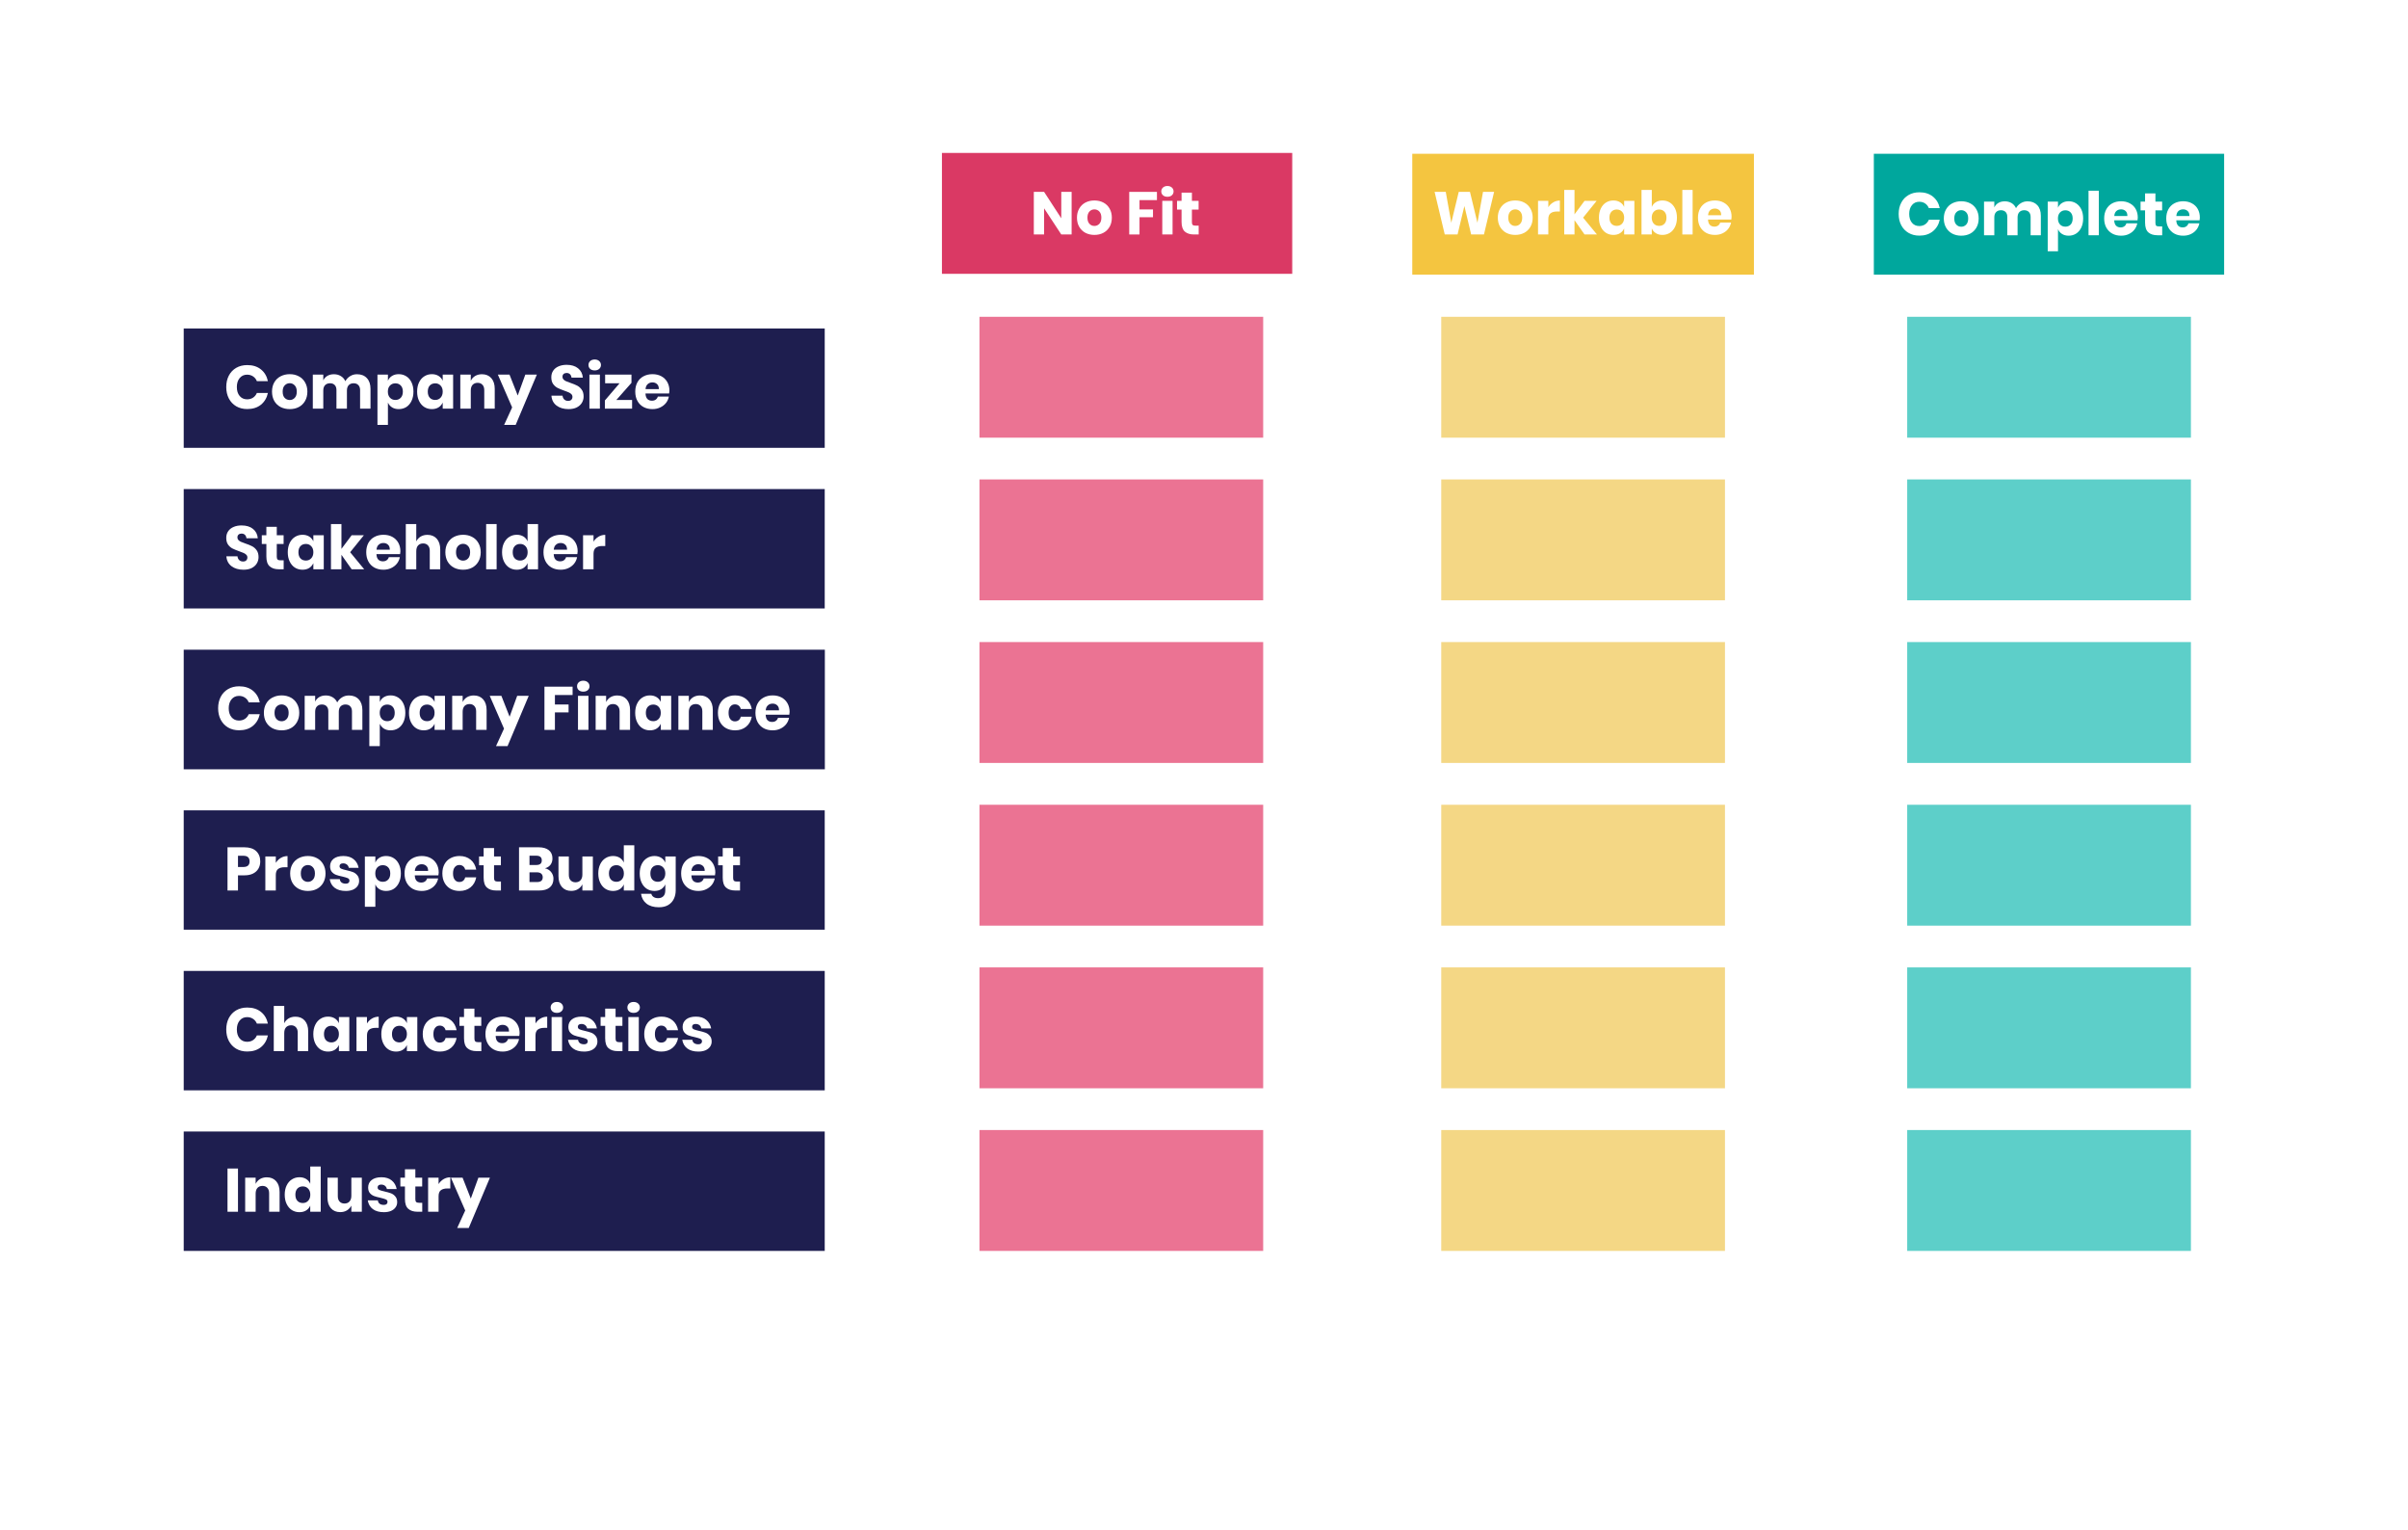 <svg xmlns="http://www.w3.org/2000/svg" xmlns:xlink="http://www.w3.org/1999/xlink" width="800" zoomAndPan="magnify" viewBox="0 0 600 381" height="508" preserveAspectRatio="xMidYMid meet" version="1.0"><defs><g/><clipPath id="61b736540b"><path d="M 45.777 81.82 L 205.527 81.82 L 205.527 111.559 L 45.777 111.559 Z M 45.777 81.82 " clip-rule="nonzero"/></clipPath><clipPath id="93eed26327"><path d="M 45.777 121.828 L 205.527 121.828 L 205.527 151.566 L 45.777 151.566 Z M 45.777 121.828 " clip-rule="nonzero"/></clipPath><clipPath id="e5984a7d23"><path d="M 45.777 161.84 L 205.527 161.84 L 205.527 191.629 L 45.777 191.629 Z M 45.777 161.84 " clip-rule="nonzero"/></clipPath><clipPath id="3506b8088b"><path d="M 45.777 201.848 L 205.527 201.848 L 205.527 231.586 L 45.777 231.586 Z M 45.777 201.848 " clip-rule="nonzero"/></clipPath><clipPath id="2b62fedc02"><path d="M 45.777 241.855 L 205.527 241.855 L 205.527 271.594 L 45.777 271.594 Z M 45.777 241.855 " clip-rule="nonzero"/></clipPath><clipPath id="4f7e412bd0"><path d="M 45.777 281.863 L 205.527 281.863 L 205.527 311.602 L 45.777 311.602 Z M 45.777 281.863 " clip-rule="nonzero"/></clipPath><clipPath id="4d9b0b6962"><path d="M 244.051 78.91 L 314.746 78.91 L 314.746 109.023 L 244.051 109.023 Z M 244.051 78.91 " clip-rule="nonzero"/></clipPath><clipPath id="681a93aa81"><path d="M 244.051 119.426 L 314.746 119.426 L 314.746 149.539 L 244.051 149.539 Z M 244.051 119.426 " clip-rule="nonzero"/></clipPath><clipPath id="02f22385a2"><path d="M 244.051 159.941 L 314.746 159.941 L 314.746 190.055 L 244.051 190.055 Z M 244.051 159.941 " clip-rule="nonzero"/></clipPath><clipPath id="d4b62a7d5e"><path d="M 244.051 200.457 L 314.746 200.457 L 314.746 230.57 L 244.051 230.57 Z M 244.051 200.457 " clip-rule="nonzero"/></clipPath><clipPath id="258a956182"><path d="M 244.051 240.973 L 314.746 240.973 L 314.746 271.086 L 244.051 271.086 Z M 244.051 240.973 " clip-rule="nonzero"/></clipPath><clipPath id="8f7519c4af"><path d="M 244.051 281.488 L 314.746 281.488 L 314.746 311.602 L 244.051 311.602 Z M 244.051 281.488 " clip-rule="nonzero"/></clipPath><clipPath id="7931583720"><path d="M 234.703 38.102 L 322 38.102 L 322 68.215 L 234.703 68.215 Z M 234.703 38.102 " clip-rule="nonzero"/></clipPath><clipPath id="4a4945bd00"><path d="M 359.113 78.91 L 429.809 78.91 L 429.809 109.023 L 359.113 109.023 Z M 359.113 78.91 " clip-rule="nonzero"/></clipPath><clipPath id="4adaed2f71"><path d="M 359.113 119.426 L 429.809 119.426 L 429.809 149.539 L 359.113 149.539 Z M 359.113 119.426 " clip-rule="nonzero"/></clipPath><clipPath id="c104fa0cf0"><path d="M 359.113 159.941 L 429.809 159.941 L 429.809 190.055 L 359.113 190.055 Z M 359.113 159.941 " clip-rule="nonzero"/></clipPath><clipPath id="7393f14df0"><path d="M 359.113 200.457 L 429.809 200.457 L 429.809 230.57 L 359.113 230.57 Z M 359.113 200.457 " clip-rule="nonzero"/></clipPath><clipPath id="6924f3626d"><path d="M 359.113 240.973 L 429.809 240.973 L 429.809 271.086 L 359.113 271.086 Z M 359.113 240.973 " clip-rule="nonzero"/></clipPath><clipPath id="ac3f200692"><path d="M 359.113 281.488 L 429.809 281.488 L 429.809 311.602 L 359.113 311.602 Z M 359.113 281.488 " clip-rule="nonzero"/></clipPath><clipPath id="f22add294b"><path d="M 351.895 38.297 L 437.027 38.297 L 437.027 68.41 L 351.895 68.41 Z M 351.895 38.297 " clip-rule="nonzero"/></clipPath><clipPath id="90a872b407"><path d="M 475.215 78.91 L 545.91 78.91 L 545.91 109.023 L 475.215 109.023 Z M 475.215 78.91 " clip-rule="nonzero"/></clipPath><clipPath id="cc32ebceba"><path d="M 475.215 119.426 L 545.91 119.426 L 545.91 149.539 L 475.215 149.539 Z M 475.215 119.426 " clip-rule="nonzero"/></clipPath><clipPath id="5ab2de65ff"><path d="M 475.215 159.941 L 545.91 159.941 L 545.91 190.055 L 475.215 190.055 Z M 475.215 159.941 " clip-rule="nonzero"/></clipPath><clipPath id="17071153bd"><path d="M 475.215 200.457 L 545.91 200.457 L 545.91 230.57 L 475.215 230.57 Z M 475.215 200.457 " clip-rule="nonzero"/></clipPath><clipPath id="28fd13b353"><path d="M 475.215 240.973 L 545.91 240.973 L 545.91 271.086 L 475.215 271.086 Z M 475.215 240.973 " clip-rule="nonzero"/></clipPath><clipPath id="4695647ebd"><path d="M 475.215 281.488 L 545.91 281.488 L 545.91 311.602 L 475.215 311.602 Z M 475.215 281.488 " clip-rule="nonzero"/></clipPath><clipPath id="125401c858"><path d="M 466.902 38.297 L 554.223 38.297 L 554.223 68.41 L 466.902 68.41 Z M 466.902 38.297 " clip-rule="nonzero"/></clipPath></defs><rect x="-60" width="720" fill="#ffffff" y="-38.1" height="457.2" fill-opacity="1"/><rect x="-60" width="720" fill="#ffffff" y="-38.1" height="457.2" fill-opacity="1"/><g clip-path="url(#61b736540b)"><path fill="#1e1e4f" d="M 45.777 81.82 L 205.496 81.82 L 205.496 111.559 L 45.777 111.559 Z M 45.777 81.82 " fill-opacity="1" fill-rule="nonzero"/></g><g fill="#ffffff" fill-opacity="1"><g transform="translate(55.798, 101.799)"><g><path d="M 5.812 -10.859 C 7.188 -10.859 8.32 -10.5 9.219 -9.781 C 10.113 -9.062 10.691 -8.086 10.953 -6.859 L 8.203 -6.859 C 8.004 -7.359 7.691 -7.75 7.266 -8.031 C 6.848 -8.32 6.348 -8.469 5.766 -8.469 C 5.004 -8.469 4.391 -8.188 3.922 -7.625 C 3.453 -7.062 3.219 -6.316 3.219 -5.391 C 3.219 -4.453 3.453 -3.707 3.922 -3.156 C 4.391 -2.602 5.004 -2.328 5.766 -2.328 C 6.348 -2.328 6.848 -2.469 7.266 -2.75 C 7.691 -3.039 8.004 -3.426 8.203 -3.906 L 10.953 -3.906 C 10.691 -2.688 10.113 -1.711 9.219 -0.984 C 8.32 -0.266 7.188 0.094 5.812 0.094 C 4.77 0.094 3.852 -0.133 3.062 -0.594 C 2.27 -1.062 1.656 -1.711 1.219 -2.547 C 0.789 -3.379 0.578 -4.328 0.578 -5.391 C 0.578 -6.453 0.789 -7.398 1.219 -8.234 C 1.656 -9.066 2.27 -9.711 3.062 -10.172 C 3.852 -10.629 4.77 -10.859 5.812 -10.859 Z M 5.812 -10.859 "/></g></g></g><g fill="#ffffff" fill-opacity="1"><g transform="translate(67.324, 101.799)"><g><path d="M 4.875 -8.594 C 5.719 -8.594 6.469 -8.414 7.125 -8.062 C 7.789 -7.719 8.312 -7.211 8.688 -6.547 C 9.07 -5.891 9.266 -5.125 9.266 -4.25 C 9.266 -3.363 9.07 -2.586 8.688 -1.922 C 8.312 -1.266 7.789 -0.758 7.125 -0.406 C 6.469 -0.062 5.719 0.109 4.875 0.109 C 4.031 0.109 3.27 -0.062 2.594 -0.406 C 1.926 -0.758 1.398 -1.266 1.016 -1.922 C 0.641 -2.586 0.453 -3.363 0.453 -4.25 C 0.453 -5.125 0.641 -5.891 1.016 -6.547 C 1.398 -7.211 1.926 -7.719 2.594 -8.062 C 3.27 -8.414 4.031 -8.594 4.875 -8.594 Z M 4.875 -6.344 C 4.375 -6.344 3.953 -6.16 3.609 -5.797 C 3.273 -5.441 3.109 -4.926 3.109 -4.25 C 3.109 -3.562 3.273 -3.039 3.609 -2.688 C 3.953 -2.332 4.375 -2.156 4.875 -2.156 C 5.363 -2.156 5.773 -2.332 6.109 -2.688 C 6.453 -3.039 6.625 -3.562 6.625 -4.25 C 6.625 -4.926 6.453 -5.441 6.109 -5.797 C 5.773 -6.16 5.363 -6.344 4.875 -6.344 Z M 4.875 -6.344 "/></g></g></g><g fill="#ffffff" fill-opacity="1"><g transform="translate(77.052, 101.799)"><g><path d="M 11.906 -8.578 C 12.945 -8.578 13.766 -8.254 14.359 -7.609 C 14.961 -6.973 15.266 -6.082 15.266 -4.938 L 15.266 0 L 12.672 0 L 12.672 -4.625 C 12.672 -5.164 12.523 -5.582 12.234 -5.875 C 11.953 -6.176 11.562 -6.328 11.062 -6.328 C 10.539 -6.328 10.129 -6.164 9.828 -5.844 C 9.535 -5.531 9.391 -5.082 9.391 -4.5 L 9.391 0 L 6.781 0 L 6.781 -4.625 C 6.781 -5.164 6.641 -5.582 6.359 -5.875 C 6.078 -6.176 5.688 -6.328 5.188 -6.328 C 4.664 -6.328 4.254 -6.172 3.953 -5.859 C 3.648 -5.547 3.5 -5.094 3.5 -4.5 L 3.5 0 L 0.891 0 L 0.891 -8.484 L 3.5 -8.484 L 3.5 -7.047 C 3.719 -7.523 4.055 -7.898 4.516 -8.172 C 4.984 -8.441 5.523 -8.578 6.141 -8.578 C 6.797 -8.578 7.367 -8.426 7.859 -8.125 C 8.359 -7.832 8.738 -7.406 9 -6.844 C 9.289 -7.375 9.691 -7.797 10.203 -8.109 C 10.711 -8.422 11.281 -8.578 11.906 -8.578 Z M 11.906 -8.578 "/></g></g></g><g fill="#ffffff" fill-opacity="1"><g transform="translate(93.16, 101.799)"><g><path d="M 6.188 -8.594 C 6.895 -8.594 7.523 -8.414 8.078 -8.062 C 8.629 -7.719 9.062 -7.219 9.375 -6.562 C 9.695 -5.906 9.859 -5.133 9.859 -4.25 C 9.859 -3.363 9.695 -2.586 9.375 -1.922 C 9.062 -1.266 8.629 -0.758 8.078 -0.406 C 7.523 -0.062 6.895 0.109 6.188 0.109 C 5.539 0.109 4.984 -0.035 4.516 -0.328 C 4.047 -0.629 3.707 -1.031 3.5 -1.531 L 3.5 4.047 L 0.891 4.047 L 0.891 -8.484 L 3.5 -8.484 L 3.5 -6.953 C 3.707 -7.461 4.047 -7.863 4.516 -8.156 C 4.984 -8.445 5.539 -8.594 6.188 -8.594 Z M 5.359 -6.312 C 4.805 -6.312 4.352 -6.125 4 -5.75 C 3.656 -5.383 3.484 -4.883 3.484 -4.25 C 3.484 -3.613 3.656 -3.109 4 -2.734 C 4.352 -2.359 4.805 -2.172 5.359 -2.172 C 5.91 -2.172 6.359 -2.352 6.703 -2.719 C 7.047 -3.082 7.219 -3.594 7.219 -4.25 C 7.219 -4.895 7.047 -5.398 6.703 -5.766 C 6.359 -6.129 5.91 -6.312 5.359 -6.312 Z M 5.359 -6.312 "/></g></g></g><g fill="#ffffff" fill-opacity="1"><g transform="translate(103.482, 101.799)"><g><path d="M 4.125 -8.594 C 4.77 -8.594 5.328 -8.445 5.797 -8.156 C 6.266 -7.863 6.609 -7.461 6.828 -6.953 L 6.828 -8.484 L 9.422 -8.484 L 9.422 0 L 6.828 0 L 6.828 -1.531 C 6.609 -1.031 6.266 -0.629 5.797 -0.328 C 5.328 -0.035 4.77 0.109 4.125 0.109 C 3.426 0.109 2.801 -0.062 2.25 -0.406 C 1.695 -0.758 1.258 -1.266 0.938 -1.922 C 0.613 -2.586 0.453 -3.363 0.453 -4.25 C 0.453 -5.133 0.613 -5.906 0.938 -6.562 C 1.258 -7.219 1.695 -7.719 2.25 -8.062 C 2.801 -8.414 3.426 -8.594 4.125 -8.594 Z M 4.969 -6.312 C 4.406 -6.312 3.953 -6.129 3.609 -5.766 C 3.273 -5.398 3.109 -4.895 3.109 -4.25 C 3.109 -3.594 3.273 -3.082 3.609 -2.719 C 3.953 -2.352 4.406 -2.172 4.969 -2.172 C 5.508 -2.172 5.953 -2.359 6.297 -2.734 C 6.648 -3.109 6.828 -3.613 6.828 -4.25 C 6.828 -4.883 6.648 -5.383 6.297 -5.75 C 5.953 -6.125 5.508 -6.312 4.969 -6.312 Z M 4.969 -6.312 "/></g></g></g><g fill="#ffffff" fill-opacity="1"><g transform="translate(113.804, 101.799)"><g><path d="M 6.281 -8.578 C 7.258 -8.578 8.035 -8.254 8.609 -7.609 C 9.18 -6.961 9.469 -6.07 9.469 -4.938 L 9.469 0 L 6.859 0 L 6.859 -4.625 C 6.859 -5.195 6.707 -5.641 6.406 -5.953 C 6.113 -6.273 5.719 -6.438 5.219 -6.438 C 4.688 -6.438 4.266 -6.27 3.953 -5.938 C 3.648 -5.602 3.5 -5.125 3.5 -4.5 L 3.5 0 L 0.891 0 L 0.891 -8.484 L 3.5 -8.484 L 3.5 -6.938 C 3.738 -7.445 4.098 -7.848 4.578 -8.141 C 5.066 -8.43 5.633 -8.578 6.281 -8.578 Z M 6.281 -8.578 "/></g></g></g><g fill="#ffffff" fill-opacity="1"><g transform="translate(124.096, 101.799)"><g><path d="M 2.859 -8.484 L 4.906 -3.281 L 6.797 -8.484 L 9.672 -8.484 L 4.391 4.047 L 1.516 4.047 L 3.516 -0.312 L -0.047 -8.484 Z M 2.859 -8.484 "/></g></g></g><g fill="#ffffff" fill-opacity="1"><g transform="translate(133.748, 101.799)"><g/></g></g><g fill="#ffffff" fill-opacity="1"><g transform="translate(136.793, 101.799)"><g><path d="M 8.625 -3.031 C 8.625 -2.457 8.477 -1.93 8.188 -1.453 C 7.906 -0.984 7.484 -0.602 6.922 -0.312 C 6.359 -0.031 5.676 0.109 4.875 0.109 C 3.664 0.109 2.672 -0.18 1.891 -0.766 C 1.109 -1.359 0.68 -2.18 0.609 -3.234 L 3.375 -3.234 C 3.414 -2.836 3.562 -2.52 3.812 -2.281 C 4.062 -2.051 4.379 -1.938 4.766 -1.938 C 5.098 -1.938 5.359 -2.023 5.547 -2.203 C 5.742 -2.391 5.844 -2.633 5.844 -2.938 C 5.844 -3.207 5.754 -3.43 5.578 -3.609 C 5.398 -3.797 5.176 -3.945 4.906 -4.062 C 4.645 -4.188 4.281 -4.328 3.812 -4.484 C 3.133 -4.723 2.578 -4.953 2.141 -5.172 C 1.711 -5.391 1.344 -5.711 1.031 -6.141 C 0.727 -6.566 0.578 -7.129 0.578 -7.828 C 0.578 -8.461 0.738 -9.016 1.062 -9.484 C 1.383 -9.953 1.832 -10.305 2.406 -10.547 C 2.977 -10.797 3.641 -10.922 4.391 -10.922 C 5.578 -10.922 6.523 -10.633 7.234 -10.062 C 7.941 -9.5 8.344 -8.723 8.438 -7.734 L 5.609 -7.734 C 5.566 -8.086 5.441 -8.367 5.234 -8.578 C 5.023 -8.785 4.742 -8.891 4.391 -8.891 C 4.078 -8.891 3.828 -8.805 3.641 -8.641 C 3.453 -8.484 3.359 -8.242 3.359 -7.922 C 3.359 -7.672 3.441 -7.457 3.609 -7.281 C 3.773 -7.102 3.984 -6.957 4.234 -6.844 C 4.492 -6.738 4.863 -6.598 5.344 -6.422 C 6.031 -6.191 6.594 -5.961 7.031 -5.734 C 7.469 -5.504 7.844 -5.172 8.156 -4.734 C 8.469 -4.297 8.625 -3.727 8.625 -3.031 Z M 8.625 -3.031 "/></g></g></g><g fill="#ffffff" fill-opacity="1"><g transform="translate(145.974, 101.799)"><g><path d="M 0.656 -10.875 C 0.656 -11.27 0.797 -11.598 1.078 -11.859 C 1.359 -12.117 1.734 -12.25 2.203 -12.25 C 2.672 -12.25 3.047 -12.117 3.328 -11.859 C 3.617 -11.598 3.766 -11.27 3.766 -10.875 C 3.766 -10.488 3.617 -10.164 3.328 -9.906 C 3.047 -9.656 2.672 -9.531 2.203 -9.531 C 1.734 -9.531 1.359 -9.656 1.078 -9.906 C 0.797 -10.164 0.656 -10.488 0.656 -10.875 Z M 3.5 -8.484 L 3.5 0 L 0.891 0 L 0.891 -8.484 Z M 3.5 -8.484 "/></g></g></g><g fill="#ffffff" fill-opacity="1"><g transform="translate(150.374, 101.799)"><g><path d="M 3.203 -2.172 L 7.125 -2.172 L 7.125 0 L 0.344 0 L 0.344 -2.047 L 4 -6.328 L 0.406 -6.328 L 0.406 -8.484 L 6.969 -8.484 L 6.969 -6.438 Z M 3.203 -2.172 "/></g></g></g><g fill="#ffffff" fill-opacity="1"><g transform="translate(157.834, 101.799)"><g><path d="M 8.969 -4.469 C 8.969 -4.258 8.941 -4.031 8.891 -3.781 L 3 -3.781 C 3.031 -3.133 3.191 -2.672 3.484 -2.391 C 3.773 -2.117 4.148 -1.984 4.609 -1.984 C 4.992 -1.984 5.312 -2.078 5.562 -2.266 C 5.82 -2.461 5.992 -2.711 6.078 -3.016 L 8.828 -3.016 C 8.711 -2.41 8.469 -1.875 8.094 -1.406 C 7.719 -0.938 7.238 -0.566 6.656 -0.297 C 6.082 -0.023 5.441 0.109 4.734 0.109 C 3.898 0.109 3.16 -0.062 2.516 -0.406 C 1.867 -0.758 1.363 -1.266 1 -1.922 C 0.633 -2.586 0.453 -3.363 0.453 -4.25 C 0.453 -5.133 0.629 -5.906 0.984 -6.562 C 1.348 -7.219 1.852 -7.719 2.5 -8.062 C 3.156 -8.414 3.898 -8.594 4.734 -8.594 C 5.578 -8.594 6.316 -8.422 6.953 -8.078 C 7.586 -7.734 8.082 -7.25 8.438 -6.625 C 8.789 -6 8.969 -5.281 8.969 -4.469 Z M 6.328 -4.875 C 6.336 -5.426 6.188 -5.844 5.875 -6.125 C 5.57 -6.406 5.191 -6.547 4.734 -6.547 C 4.254 -6.547 3.859 -6.398 3.547 -6.109 C 3.234 -5.828 3.055 -5.414 3.016 -4.875 Z M 6.328 -4.875 "/></g></g></g><g clip-path="url(#93eed26327)"><path fill="#1e1e4f" d="M 45.777 121.828 L 205.496 121.828 L 205.496 151.566 L 45.777 151.566 Z M 45.777 121.828 " fill-opacity="1" fill-rule="nonzero"/></g><g fill="#ffffff" fill-opacity="1"><g transform="translate(55.798, 141.807)"><g><path d="M 8.625 -3.031 C 8.625 -2.457 8.477 -1.93 8.188 -1.453 C 7.906 -0.984 7.484 -0.602 6.922 -0.312 C 6.359 -0.031 5.676 0.109 4.875 0.109 C 3.664 0.109 2.672 -0.18 1.891 -0.766 C 1.109 -1.359 0.68 -2.18 0.609 -3.234 L 3.375 -3.234 C 3.414 -2.836 3.562 -2.52 3.812 -2.281 C 4.062 -2.051 4.379 -1.938 4.766 -1.938 C 5.098 -1.938 5.359 -2.023 5.547 -2.203 C 5.742 -2.391 5.844 -2.633 5.844 -2.938 C 5.844 -3.207 5.754 -3.43 5.578 -3.609 C 5.398 -3.797 5.176 -3.945 4.906 -4.062 C 4.645 -4.188 4.281 -4.328 3.812 -4.484 C 3.133 -4.723 2.578 -4.953 2.141 -5.172 C 1.711 -5.391 1.344 -5.711 1.031 -6.141 C 0.727 -6.566 0.578 -7.129 0.578 -7.828 C 0.578 -8.461 0.738 -9.016 1.062 -9.484 C 1.383 -9.953 1.832 -10.305 2.406 -10.547 C 2.977 -10.797 3.641 -10.922 4.391 -10.922 C 5.578 -10.922 6.523 -10.633 7.234 -10.062 C 7.941 -9.5 8.344 -8.723 8.438 -7.734 L 5.609 -7.734 C 5.566 -8.086 5.441 -8.367 5.234 -8.578 C 5.023 -8.785 4.742 -8.891 4.391 -8.891 C 4.078 -8.891 3.828 -8.805 3.641 -8.641 C 3.453 -8.484 3.359 -8.242 3.359 -7.922 C 3.359 -7.672 3.441 -7.457 3.609 -7.281 C 3.773 -7.102 3.984 -6.957 4.234 -6.844 C 4.492 -6.738 4.863 -6.598 5.344 -6.422 C 6.031 -6.191 6.594 -5.961 7.031 -5.734 C 7.469 -5.504 7.844 -5.172 8.156 -4.734 C 8.469 -4.297 8.625 -3.727 8.625 -3.031 Z M 8.625 -3.031 "/></g></g></g><g fill="#ffffff" fill-opacity="1"><g transform="translate(64.979, 141.807)"><g><path d="M 5.703 -2.234 L 5.703 0 L 4.531 0 C 3.539 0 2.77 -0.242 2.219 -0.734 C 1.664 -1.223 1.391 -2.039 1.391 -3.188 L 1.391 -6.297 L 0.25 -6.297 L 0.25 -8.484 L 1.391 -8.484 L 1.391 -10.578 L 3.984 -10.578 L 3.984 -8.484 L 5.688 -8.484 L 5.688 -6.297 L 3.984 -6.297 L 3.984 -3.141 C 3.984 -2.805 4.051 -2.57 4.188 -2.438 C 4.32 -2.301 4.555 -2.234 4.891 -2.234 Z M 5.703 -2.234 "/></g></g></g><g fill="#ffffff" fill-opacity="1"><g transform="translate(71.251, 141.807)"><g><path d="M 4.125 -8.594 C 4.77 -8.594 5.328 -8.445 5.797 -8.156 C 6.266 -7.863 6.609 -7.461 6.828 -6.953 L 6.828 -8.484 L 9.422 -8.484 L 9.422 0 L 6.828 0 L 6.828 -1.531 C 6.609 -1.031 6.266 -0.629 5.797 -0.328 C 5.328 -0.035 4.77 0.109 4.125 0.109 C 3.426 0.109 2.801 -0.062 2.25 -0.406 C 1.695 -0.758 1.258 -1.266 0.938 -1.922 C 0.613 -2.586 0.453 -3.363 0.453 -4.25 C 0.453 -5.133 0.613 -5.906 0.938 -6.562 C 1.258 -7.219 1.695 -7.719 2.25 -8.062 C 2.801 -8.414 3.426 -8.594 4.125 -8.594 Z M 4.969 -6.312 C 4.406 -6.312 3.953 -6.129 3.609 -5.766 C 3.273 -5.398 3.109 -4.895 3.109 -4.25 C 3.109 -3.594 3.273 -3.082 3.609 -2.719 C 3.953 -2.352 4.406 -2.172 4.969 -2.172 C 5.508 -2.172 5.953 -2.359 6.297 -2.734 C 6.648 -3.109 6.828 -3.613 6.828 -4.25 C 6.828 -4.883 6.648 -5.383 6.297 -5.75 C 5.953 -6.125 5.508 -6.312 4.969 -6.312 Z M 4.969 -6.312 "/></g></g></g><g fill="#ffffff" fill-opacity="1"><g transform="translate(81.574, 141.807)"><g><path d="M 6.047 0 L 3.5 -3.609 L 3.5 0 L 0.891 0 L 0.891 -11.266 L 3.5 -11.266 L 3.5 -5.078 L 6.047 -8.484 L 9.094 -8.484 L 5.672 -4.25 L 9.172 0 Z M 6.047 0 "/></g></g></g><g fill="#ffffff" fill-opacity="1"><g transform="translate(90.8, 141.807)"><g><path d="M 8.969 -4.469 C 8.969 -4.258 8.941 -4.031 8.891 -3.781 L 3 -3.781 C 3.031 -3.133 3.191 -2.672 3.484 -2.391 C 3.773 -2.117 4.148 -1.984 4.609 -1.984 C 4.992 -1.984 5.312 -2.078 5.562 -2.266 C 5.82 -2.461 5.992 -2.711 6.078 -3.016 L 8.828 -3.016 C 8.711 -2.41 8.469 -1.875 8.094 -1.406 C 7.719 -0.938 7.238 -0.566 6.656 -0.297 C 6.082 -0.023 5.441 0.109 4.734 0.109 C 3.898 0.109 3.16 -0.062 2.516 -0.406 C 1.867 -0.758 1.363 -1.266 1 -1.922 C 0.633 -2.586 0.453 -3.363 0.453 -4.25 C 0.453 -5.133 0.629 -5.906 0.984 -6.562 C 1.348 -7.219 1.852 -7.719 2.5 -8.062 C 3.156 -8.414 3.898 -8.594 4.734 -8.594 C 5.578 -8.594 6.316 -8.422 6.953 -8.078 C 7.586 -7.734 8.082 -7.25 8.438 -6.625 C 8.789 -6 8.969 -5.281 8.969 -4.469 Z M 6.328 -4.875 C 6.336 -5.426 6.188 -5.844 5.875 -6.125 C 5.57 -6.406 5.191 -6.547 4.734 -6.547 C 4.254 -6.547 3.859 -6.398 3.547 -6.109 C 3.234 -5.828 3.055 -5.414 3.016 -4.875 Z M 6.328 -4.875 "/></g></g></g><g fill="#ffffff" fill-opacity="1"><g transform="translate(100.224, 141.807)"><g><path d="M 6.281 -8.578 C 7.258 -8.578 8.035 -8.254 8.609 -7.609 C 9.18 -6.961 9.469 -6.07 9.469 -4.938 L 9.469 0 L 6.859 0 L 6.859 -4.625 C 6.859 -5.195 6.707 -5.641 6.406 -5.953 C 6.113 -6.273 5.719 -6.438 5.219 -6.438 C 4.688 -6.438 4.266 -6.27 3.953 -5.938 C 3.648 -5.602 3.5 -5.125 3.5 -4.5 L 3.5 0 L 0.891 0 L 0.891 -11.266 L 3.5 -11.266 L 3.5 -6.938 C 3.738 -7.445 4.098 -7.848 4.578 -8.141 C 5.066 -8.43 5.633 -8.578 6.281 -8.578 Z M 6.281 -8.578 "/></g></g></g><g fill="#ffffff" fill-opacity="1"><g transform="translate(110.516, 141.807)"><g><path d="M 4.875 -8.594 C 5.719 -8.594 6.469 -8.414 7.125 -8.062 C 7.789 -7.719 8.312 -7.211 8.688 -6.547 C 9.07 -5.891 9.266 -5.125 9.266 -4.25 C 9.266 -3.363 9.07 -2.586 8.688 -1.922 C 8.312 -1.266 7.789 -0.758 7.125 -0.406 C 6.469 -0.062 5.719 0.109 4.875 0.109 C 4.031 0.109 3.27 -0.062 2.594 -0.406 C 1.926 -0.758 1.398 -1.266 1.016 -1.922 C 0.641 -2.586 0.453 -3.363 0.453 -4.25 C 0.453 -5.125 0.641 -5.891 1.016 -6.547 C 1.398 -7.211 1.926 -7.719 2.594 -8.062 C 3.27 -8.414 4.031 -8.594 4.875 -8.594 Z M 4.875 -6.344 C 4.375 -6.344 3.953 -6.16 3.609 -5.797 C 3.273 -5.441 3.109 -4.926 3.109 -4.25 C 3.109 -3.562 3.273 -3.039 3.609 -2.688 C 3.953 -2.332 4.375 -2.156 4.875 -2.156 C 5.363 -2.156 5.773 -2.332 6.109 -2.688 C 6.453 -3.039 6.625 -3.562 6.625 -4.25 C 6.625 -4.926 6.453 -5.441 6.109 -5.797 C 5.773 -6.16 5.363 -6.344 4.875 -6.344 Z M 4.875 -6.344 "/></g></g></g><g fill="#ffffff" fill-opacity="1"><g transform="translate(120.244, 141.807)"><g><path d="M 3.5 -11.266 L 3.5 0 L 0.891 0 L 0.891 -11.266 Z M 3.5 -11.266 "/></g></g></g><g fill="#ffffff" fill-opacity="1"><g transform="translate(124.644, 141.807)"><g><path d="M 4.125 -8.594 C 4.77 -8.594 5.328 -8.445 5.797 -8.156 C 6.266 -7.863 6.602 -7.461 6.812 -6.953 L 6.812 -11.266 L 9.422 -11.266 L 9.422 0 L 6.812 0 L 6.812 -1.531 C 6.602 -1.031 6.266 -0.629 5.797 -0.328 C 5.328 -0.035 4.77 0.109 4.125 0.109 C 3.426 0.109 2.801 -0.062 2.25 -0.406 C 1.695 -0.758 1.258 -1.266 0.938 -1.922 C 0.613 -2.586 0.453 -3.363 0.453 -4.25 C 0.453 -5.133 0.613 -5.906 0.938 -6.562 C 1.258 -7.219 1.695 -7.719 2.25 -8.062 C 2.801 -8.414 3.426 -8.594 4.125 -8.594 Z M 4.969 -6.312 C 4.406 -6.312 3.953 -6.129 3.609 -5.766 C 3.273 -5.398 3.109 -4.895 3.109 -4.25 C 3.109 -3.594 3.273 -3.082 3.609 -2.719 C 3.953 -2.352 4.406 -2.172 4.969 -2.172 C 5.508 -2.172 5.953 -2.359 6.297 -2.734 C 6.648 -3.109 6.828 -3.613 6.828 -4.25 C 6.828 -4.883 6.648 -5.383 6.297 -5.75 C 5.953 -6.125 5.508 -6.312 4.969 -6.312 Z M 4.969 -6.312 "/></g></g></g><g fill="#ffffff" fill-opacity="1"><g transform="translate(134.966, 141.807)"><g><path d="M 8.969 -4.469 C 8.969 -4.258 8.941 -4.031 8.891 -3.781 L 3 -3.781 C 3.031 -3.133 3.191 -2.672 3.484 -2.391 C 3.773 -2.117 4.148 -1.984 4.609 -1.984 C 4.992 -1.984 5.312 -2.078 5.562 -2.266 C 5.82 -2.461 5.992 -2.711 6.078 -3.016 L 8.828 -3.016 C 8.711 -2.41 8.469 -1.875 8.094 -1.406 C 7.719 -0.938 7.238 -0.566 6.656 -0.297 C 6.082 -0.023 5.441 0.109 4.734 0.109 C 3.898 0.109 3.16 -0.062 2.516 -0.406 C 1.867 -0.758 1.363 -1.266 1 -1.922 C 0.633 -2.586 0.453 -3.363 0.453 -4.25 C 0.453 -5.133 0.629 -5.906 0.984 -6.562 C 1.348 -7.219 1.852 -7.719 2.5 -8.062 C 3.156 -8.414 3.898 -8.594 4.734 -8.594 C 5.578 -8.594 6.316 -8.422 6.953 -8.078 C 7.586 -7.734 8.082 -7.25 8.438 -6.625 C 8.789 -6 8.969 -5.281 8.969 -4.469 Z M 6.328 -4.875 C 6.336 -5.426 6.188 -5.844 5.875 -6.125 C 5.57 -6.406 5.191 -6.547 4.734 -6.547 C 4.254 -6.547 3.859 -6.398 3.547 -6.109 C 3.234 -5.828 3.055 -5.414 3.016 -4.875 Z M 6.328 -4.875 "/></g></g></g><g fill="#ffffff" fill-opacity="1"><g transform="translate(144.39, 141.807)"><g><path d="M 3.5 -6.891 C 3.82 -7.41 4.238 -7.82 4.75 -8.125 C 5.27 -8.426 5.828 -8.578 6.422 -8.578 L 6.422 -5.797 L 5.672 -5.797 C 4.984 -5.797 4.445 -5.648 4.062 -5.359 C 3.688 -5.066 3.5 -4.566 3.5 -3.859 L 3.5 0 L 0.891 0 L 0.891 -8.484 L 3.5 -8.484 Z M 3.5 -6.891 "/></g></g></g><g clip-path="url(#e5984a7d23)"><path fill="#1e1e4f" d="M 45.777 161.84 L 205.551 161.84 L 205.551 191.629 L 45.777 191.629 Z M 45.777 161.84 " fill-opacity="1" fill-rule="nonzero"/></g><g clip-path="url(#3506b8088b)"><path fill="#1e1e4f" d="M 45.777 201.848 L 205.496 201.848 L 205.496 231.586 L 45.777 231.586 Z M 45.777 201.848 " fill-opacity="1" fill-rule="nonzero"/></g><g fill="#ffffff" fill-opacity="1"><g transform="translate(55.798, 221.825)"><g><path d="M 3.5 -3.781 L 3.5 0 L 0.891 0 L 0.891 -10.766 L 5.109 -10.766 C 6.391 -10.766 7.363 -10.445 8.031 -9.812 C 8.707 -9.176 9.047 -8.32 9.047 -7.25 C 9.047 -6.57 8.895 -5.973 8.594 -5.453 C 8.289 -4.93 7.844 -4.52 7.25 -4.219 C 6.664 -3.926 5.953 -3.781 5.109 -3.781 Z M 4.828 -5.859 C 5.867 -5.859 6.391 -6.32 6.391 -7.25 C 6.391 -8.188 5.867 -8.656 4.828 -8.656 L 3.5 -8.656 L 3.5 -5.859 Z M 4.828 -5.859 "/></g></g></g><g fill="#ffffff" fill-opacity="1"><g transform="translate(65.223, 221.825)"><g><path d="M 3.5 -6.891 C 3.82 -7.41 4.238 -7.82 4.75 -8.125 C 5.27 -8.426 5.828 -8.578 6.422 -8.578 L 6.422 -5.797 L 5.672 -5.797 C 4.984 -5.797 4.445 -5.648 4.062 -5.359 C 3.688 -5.066 3.5 -4.566 3.5 -3.859 L 3.5 0 L 0.891 0 L 0.891 -8.484 L 3.5 -8.484 Z M 3.5 -6.891 "/></g></g></g><g fill="#ffffff" fill-opacity="1"><g transform="translate(71.845, 221.825)"><g><path d="M 4.875 -8.594 C 5.719 -8.594 6.469 -8.414 7.125 -8.062 C 7.789 -7.719 8.312 -7.211 8.688 -6.547 C 9.07 -5.891 9.266 -5.125 9.266 -4.25 C 9.266 -3.363 9.07 -2.586 8.688 -1.922 C 8.312 -1.266 7.789 -0.758 7.125 -0.406 C 6.469 -0.062 5.719 0.109 4.875 0.109 C 4.031 0.109 3.27 -0.062 2.594 -0.406 C 1.926 -0.758 1.398 -1.266 1.016 -1.922 C 0.641 -2.586 0.453 -3.363 0.453 -4.25 C 0.453 -5.125 0.641 -5.891 1.016 -6.547 C 1.398 -7.211 1.926 -7.719 2.594 -8.062 C 3.27 -8.414 4.031 -8.594 4.875 -8.594 Z M 4.875 -6.344 C 4.375 -6.344 3.953 -6.16 3.609 -5.797 C 3.273 -5.441 3.109 -4.926 3.109 -4.25 C 3.109 -3.562 3.273 -3.039 3.609 -2.688 C 3.953 -2.332 4.375 -2.156 4.875 -2.156 C 5.363 -2.156 5.773 -2.332 6.109 -2.688 C 6.453 -3.039 6.625 -3.562 6.625 -4.25 C 6.625 -4.926 6.453 -5.441 6.109 -5.797 C 5.773 -6.16 5.363 -6.344 4.875 -6.344 Z M 4.875 -6.344 "/></g></g></g><g fill="#ffffff" fill-opacity="1"><g transform="translate(81.574, 221.825)"><g><path d="M 3.984 -8.594 C 5.055 -8.594 5.914 -8.32 6.562 -7.781 C 7.207 -7.25 7.613 -6.539 7.781 -5.656 L 5.344 -5.656 C 5.27 -6 5.109 -6.27 4.859 -6.469 C 4.609 -6.664 4.297 -6.766 3.922 -6.766 C 3.629 -6.766 3.406 -6.703 3.25 -6.578 C 3.102 -6.453 3.031 -6.273 3.031 -6.047 C 3.031 -5.773 3.164 -5.57 3.438 -5.438 C 3.719 -5.312 4.16 -5.18 4.766 -5.047 C 5.41 -4.898 5.941 -4.75 6.359 -4.594 C 6.773 -4.438 7.133 -4.176 7.438 -3.812 C 7.75 -3.457 7.906 -2.984 7.906 -2.391 C 7.906 -1.898 7.77 -1.469 7.5 -1.094 C 7.238 -0.719 6.859 -0.422 6.359 -0.203 C 5.859 0.004 5.27 0.109 4.594 0.109 C 3.445 0.109 2.531 -0.145 1.844 -0.656 C 1.156 -1.164 0.734 -1.891 0.578 -2.828 L 3.094 -2.828 C 3.133 -2.461 3.285 -2.18 3.547 -1.984 C 3.816 -1.797 4.164 -1.703 4.594 -1.703 C 4.883 -1.703 5.109 -1.77 5.266 -1.906 C 5.422 -2.039 5.5 -2.223 5.5 -2.453 C 5.5 -2.742 5.359 -2.953 5.078 -3.078 C 4.797 -3.203 4.344 -3.336 3.719 -3.484 C 3.082 -3.617 2.562 -3.758 2.156 -3.906 C 1.75 -4.062 1.398 -4.305 1.109 -4.641 C 0.816 -4.984 0.672 -5.453 0.672 -6.047 C 0.672 -6.805 0.957 -7.422 1.531 -7.891 C 2.113 -8.359 2.93 -8.594 3.984 -8.594 Z M 3.984 -8.594 "/></g></g></g><g fill="#ffffff" fill-opacity="1"><g transform="translate(90.023, 221.825)"><g><path d="M 6.188 -8.594 C 6.895 -8.594 7.523 -8.414 8.078 -8.062 C 8.629 -7.719 9.062 -7.219 9.375 -6.562 C 9.695 -5.906 9.859 -5.133 9.859 -4.25 C 9.859 -3.363 9.695 -2.586 9.375 -1.922 C 9.062 -1.266 8.629 -0.758 8.078 -0.406 C 7.523 -0.062 6.895 0.109 6.188 0.109 C 5.539 0.109 4.984 -0.035 4.516 -0.328 C 4.047 -0.629 3.707 -1.031 3.5 -1.531 L 3.5 4.047 L 0.891 4.047 L 0.891 -8.484 L 3.5 -8.484 L 3.5 -6.953 C 3.707 -7.461 4.047 -7.863 4.516 -8.156 C 4.984 -8.445 5.539 -8.594 6.188 -8.594 Z M 5.359 -6.312 C 4.805 -6.312 4.352 -6.125 4 -5.75 C 3.656 -5.383 3.484 -4.883 3.484 -4.25 C 3.484 -3.613 3.656 -3.109 4 -2.734 C 4.352 -2.359 4.805 -2.172 5.359 -2.172 C 5.91 -2.172 6.359 -2.352 6.703 -2.719 C 7.047 -3.082 7.219 -3.594 7.219 -4.25 C 7.219 -4.895 7.047 -5.398 6.703 -5.766 C 6.359 -6.129 5.91 -6.312 5.359 -6.312 Z M 5.359 -6.312 "/></g></g></g><g fill="#ffffff" fill-opacity="1"><g transform="translate(100.346, 221.825)"><g><path d="M 8.969 -4.469 C 8.969 -4.258 8.941 -4.031 8.891 -3.781 L 3 -3.781 C 3.031 -3.133 3.191 -2.672 3.484 -2.391 C 3.773 -2.117 4.148 -1.984 4.609 -1.984 C 4.992 -1.984 5.312 -2.078 5.562 -2.266 C 5.82 -2.461 5.992 -2.711 6.078 -3.016 L 8.828 -3.016 C 8.711 -2.41 8.469 -1.875 8.094 -1.406 C 7.719 -0.938 7.238 -0.566 6.656 -0.297 C 6.082 -0.023 5.441 0.109 4.734 0.109 C 3.898 0.109 3.16 -0.062 2.516 -0.406 C 1.867 -0.758 1.363 -1.266 1 -1.922 C 0.633 -2.586 0.453 -3.363 0.453 -4.25 C 0.453 -5.133 0.629 -5.906 0.984 -6.562 C 1.348 -7.219 1.852 -7.719 2.5 -8.062 C 3.156 -8.414 3.898 -8.594 4.734 -8.594 C 5.578 -8.594 6.316 -8.422 6.953 -8.078 C 7.586 -7.734 8.082 -7.25 8.438 -6.625 C 8.789 -6 8.969 -5.281 8.969 -4.469 Z M 6.328 -4.875 C 6.336 -5.426 6.188 -5.844 5.875 -6.125 C 5.57 -6.406 5.191 -6.547 4.734 -6.547 C 4.254 -6.547 3.859 -6.398 3.547 -6.109 C 3.234 -5.828 3.055 -5.414 3.016 -4.875 Z M 6.328 -4.875 "/></g></g></g><g fill="#ffffff" fill-opacity="1"><g transform="translate(109.77, 221.825)"><g><path d="M 4.734 -8.594 C 5.828 -8.594 6.742 -8.289 7.484 -7.688 C 8.223 -7.082 8.691 -6.254 8.891 -5.203 L 6.141 -5.203 C 6.055 -5.566 5.883 -5.848 5.625 -6.047 C 5.375 -6.254 5.055 -6.359 4.672 -6.359 C 4.211 -6.359 3.836 -6.176 3.547 -5.812 C 3.254 -5.457 3.109 -4.938 3.109 -4.25 C 3.109 -3.562 3.254 -3.035 3.547 -2.672 C 3.836 -2.305 4.211 -2.125 4.672 -2.125 C 5.055 -2.125 5.375 -2.223 5.625 -2.422 C 5.883 -2.629 6.055 -2.914 6.141 -3.281 L 8.891 -3.281 C 8.691 -2.227 8.223 -1.398 7.484 -0.797 C 6.742 -0.191 5.828 0.109 4.734 0.109 C 3.898 0.109 3.16 -0.062 2.516 -0.406 C 1.867 -0.758 1.363 -1.266 1 -1.922 C 0.633 -2.586 0.453 -3.363 0.453 -4.25 C 0.453 -5.133 0.629 -5.906 0.984 -6.562 C 1.348 -7.219 1.852 -7.719 2.5 -8.062 C 3.156 -8.414 3.898 -8.594 4.734 -8.594 Z M 4.734 -8.594 "/></g></g></g><g fill="#ffffff" fill-opacity="1"><g transform="translate(119.118, 221.825)"><g><path d="M 5.703 -2.234 L 5.703 0 L 4.531 0 C 3.539 0 2.77 -0.242 2.219 -0.734 C 1.664 -1.223 1.391 -2.039 1.391 -3.188 L 1.391 -6.297 L 0.25 -6.297 L 0.25 -8.484 L 1.391 -8.484 L 1.391 -10.578 L 3.984 -10.578 L 3.984 -8.484 L 5.688 -8.484 L 5.688 -6.297 L 3.984 -6.297 L 3.984 -3.141 C 3.984 -2.805 4.051 -2.57 4.188 -2.438 C 4.32 -2.301 4.555 -2.234 4.891 -2.234 Z M 5.703 -2.234 "/></g></g></g><g fill="#ffffff" fill-opacity="1"><g transform="translate(125.39, 221.825)"><g/></g></g><g fill="#ffffff" fill-opacity="1"><g transform="translate(128.435, 221.825)"><g><path d="M 7.344 -5.547 C 8 -5.391 8.516 -5.07 8.891 -4.594 C 9.273 -4.113 9.469 -3.562 9.469 -2.938 C 9.469 -2.008 9.16 -1.285 8.547 -0.766 C 7.93 -0.254 7.051 0 5.906 0 L 0.891 0 L 0.891 -10.766 L 5.781 -10.766 C 6.875 -10.766 7.719 -10.523 8.312 -10.047 C 8.914 -9.566 9.219 -8.883 9.219 -8 C 9.219 -7.352 9.047 -6.812 8.703 -6.375 C 8.359 -5.945 7.906 -5.672 7.344 -5.547 Z M 3.5 -6.359 L 5.203 -6.359 C 6.109 -6.359 6.562 -6.742 6.562 -7.516 C 6.562 -8.285 6.098 -8.672 5.172 -8.672 L 3.5 -8.672 Z M 5.359 -2.109 C 6.316 -2.109 6.797 -2.504 6.797 -3.297 C 6.797 -3.68 6.672 -3.984 6.422 -4.203 C 6.172 -4.422 5.812 -4.531 5.344 -4.531 L 3.5 -4.531 L 3.5 -2.109 Z M 5.359 -2.109 "/></g></g></g><g fill="#ffffff" fill-opacity="1"><g transform="translate(138.377, 221.825)"><g><path d="M 9.344 -8.484 L 9.344 0 L 6.734 0 L 6.734 -1.531 C 6.484 -1.039 6.117 -0.645 5.641 -0.344 C 5.16 -0.051 4.598 0.094 3.953 0.094 C 2.984 0.094 2.211 -0.227 1.641 -0.875 C 1.066 -1.531 0.781 -2.426 0.781 -3.562 L 0.781 -8.484 L 3.359 -8.484 L 3.359 -3.875 C 3.359 -3.301 3.508 -2.852 3.812 -2.531 C 4.113 -2.207 4.516 -2.047 5.016 -2.047 C 5.547 -2.047 5.961 -2.211 6.266 -2.547 C 6.578 -2.891 6.734 -3.367 6.734 -3.984 L 6.734 -8.484 Z M 9.344 -8.484 "/></g></g></g><g fill="#ffffff" fill-opacity="1"><g transform="translate(148.623, 221.825)"><g><path d="M 4.125 -8.594 C 4.77 -8.594 5.328 -8.445 5.797 -8.156 C 6.266 -7.863 6.602 -7.461 6.812 -6.953 L 6.812 -11.266 L 9.422 -11.266 L 9.422 0 L 6.812 0 L 6.812 -1.531 C 6.602 -1.031 6.266 -0.629 5.797 -0.328 C 5.328 -0.035 4.77 0.109 4.125 0.109 C 3.426 0.109 2.801 -0.062 2.25 -0.406 C 1.695 -0.758 1.258 -1.266 0.938 -1.922 C 0.613 -2.586 0.453 -3.363 0.453 -4.25 C 0.453 -5.133 0.613 -5.906 0.938 -6.562 C 1.258 -7.219 1.695 -7.719 2.25 -8.062 C 2.801 -8.414 3.426 -8.594 4.125 -8.594 Z M 4.969 -6.312 C 4.406 -6.312 3.953 -6.129 3.609 -5.766 C 3.273 -5.398 3.109 -4.895 3.109 -4.25 C 3.109 -3.594 3.273 -3.082 3.609 -2.719 C 3.953 -2.352 4.406 -2.172 4.969 -2.172 C 5.508 -2.172 5.953 -2.359 6.297 -2.734 C 6.648 -3.109 6.828 -3.613 6.828 -4.25 C 6.828 -4.883 6.648 -5.383 6.297 -5.75 C 5.953 -6.125 5.508 -6.312 4.969 -6.312 Z M 4.969 -6.312 "/></g></g></g><g fill="#ffffff" fill-opacity="1"><g transform="translate(158.945, 221.825)"><g><path d="M 4.125 -8.594 C 4.77 -8.594 5.328 -8.445 5.797 -8.156 C 6.266 -7.863 6.609 -7.461 6.828 -6.953 L 6.828 -8.484 L 9.422 -8.484 L 9.422 -0.047 C 9.422 0.742 9.266 1.457 8.953 2.094 C 8.648 2.727 8.188 3.234 7.562 3.609 C 6.938 3.984 6.156 4.172 5.219 4.172 C 3.938 4.172 2.91 3.867 2.141 3.266 C 1.379 2.66 0.926 1.844 0.781 0.812 L 3.344 0.812 C 3.426 1.156 3.613 1.422 3.906 1.609 C 4.195 1.805 4.57 1.906 5.031 1.906 C 5.57 1.906 6.004 1.75 6.328 1.438 C 6.66 1.125 6.828 0.629 6.828 -0.047 L 6.828 -1.531 C 6.609 -1.031 6.266 -0.629 5.797 -0.328 C 5.328 -0.035 4.77 0.109 4.125 0.109 C 3.426 0.109 2.801 -0.062 2.25 -0.406 C 1.695 -0.758 1.258 -1.266 0.938 -1.922 C 0.613 -2.586 0.453 -3.363 0.453 -4.25 C 0.453 -5.133 0.613 -5.906 0.938 -6.562 C 1.258 -7.219 1.695 -7.719 2.25 -8.062 C 2.801 -8.414 3.426 -8.594 4.125 -8.594 Z M 4.969 -6.312 C 4.406 -6.312 3.953 -6.129 3.609 -5.766 C 3.273 -5.398 3.109 -4.895 3.109 -4.25 C 3.109 -3.594 3.273 -3.082 3.609 -2.719 C 3.953 -2.352 4.406 -2.172 4.969 -2.172 C 5.508 -2.172 5.953 -2.359 6.297 -2.734 C 6.648 -3.109 6.828 -3.613 6.828 -4.25 C 6.828 -4.883 6.648 -5.383 6.297 -5.75 C 5.953 -6.125 5.508 -6.312 4.969 -6.312 Z M 4.969 -6.312 "/></g></g></g><g fill="#ffffff" fill-opacity="1"><g transform="translate(169.267, 221.825)"><g><path d="M 8.969 -4.469 C 8.969 -4.258 8.941 -4.031 8.891 -3.781 L 3 -3.781 C 3.031 -3.133 3.191 -2.672 3.484 -2.391 C 3.773 -2.117 4.148 -1.984 4.609 -1.984 C 4.992 -1.984 5.312 -2.078 5.562 -2.266 C 5.82 -2.461 5.992 -2.711 6.078 -3.016 L 8.828 -3.016 C 8.711 -2.41 8.469 -1.875 8.094 -1.406 C 7.719 -0.938 7.238 -0.566 6.656 -0.297 C 6.082 -0.023 5.441 0.109 4.734 0.109 C 3.898 0.109 3.16 -0.062 2.516 -0.406 C 1.867 -0.758 1.363 -1.266 1 -1.922 C 0.633 -2.586 0.453 -3.363 0.453 -4.25 C 0.453 -5.133 0.629 -5.906 0.984 -6.562 C 1.348 -7.219 1.852 -7.719 2.5 -8.062 C 3.156 -8.414 3.898 -8.594 4.734 -8.594 C 5.578 -8.594 6.316 -8.422 6.953 -8.078 C 7.586 -7.734 8.082 -7.25 8.438 -6.625 C 8.789 -6 8.969 -5.281 8.969 -4.469 Z M 6.328 -4.875 C 6.336 -5.426 6.188 -5.844 5.875 -6.125 C 5.57 -6.406 5.191 -6.547 4.734 -6.547 C 4.254 -6.547 3.859 -6.398 3.547 -6.109 C 3.234 -5.828 3.055 -5.414 3.016 -4.875 Z M 6.328 -4.875 "/></g></g></g><g fill="#ffffff" fill-opacity="1"><g transform="translate(178.691, 221.825)"><g><path d="M 5.703 -2.234 L 5.703 0 L 4.531 0 C 3.539 0 2.77 -0.242 2.219 -0.734 C 1.664 -1.223 1.391 -2.039 1.391 -3.188 L 1.391 -6.297 L 0.25 -6.297 L 0.25 -8.484 L 1.391 -8.484 L 1.391 -10.578 L 3.984 -10.578 L 3.984 -8.484 L 5.688 -8.484 L 5.688 -6.297 L 3.984 -6.297 L 3.984 -3.141 C 3.984 -2.805 4.051 -2.57 4.188 -2.438 C 4.32 -2.301 4.555 -2.234 4.891 -2.234 Z M 5.703 -2.234 "/></g></g></g><g clip-path="url(#2b62fedc02)"><path fill="#1e1e4f" d="M 45.777 241.855 L 205.496 241.855 L 205.496 271.594 L 45.777 271.594 Z M 45.777 241.855 " fill-opacity="1" fill-rule="nonzero"/></g><g fill="#ffffff" fill-opacity="1"><g transform="translate(55.798, 261.834)"><g><path d="M 5.812 -10.859 C 7.188 -10.859 8.32 -10.5 9.219 -9.781 C 10.113 -9.062 10.691 -8.086 10.953 -6.859 L 8.203 -6.859 C 8.004 -7.359 7.691 -7.75 7.266 -8.031 C 6.848 -8.32 6.348 -8.469 5.766 -8.469 C 5.004 -8.469 4.391 -8.188 3.922 -7.625 C 3.453 -7.062 3.219 -6.316 3.219 -5.391 C 3.219 -4.453 3.453 -3.707 3.922 -3.156 C 4.391 -2.602 5.004 -2.328 5.766 -2.328 C 6.348 -2.328 6.848 -2.469 7.266 -2.75 C 7.691 -3.039 8.004 -3.426 8.203 -3.906 L 10.953 -3.906 C 10.691 -2.688 10.113 -1.711 9.219 -0.984 C 8.32 -0.266 7.188 0.094 5.812 0.094 C 4.77 0.094 3.852 -0.133 3.062 -0.594 C 2.27 -1.062 1.656 -1.711 1.219 -2.547 C 0.789 -3.379 0.578 -4.328 0.578 -5.391 C 0.578 -6.453 0.789 -7.398 1.219 -8.234 C 1.656 -9.066 2.27 -9.711 3.062 -10.172 C 3.852 -10.629 4.77 -10.859 5.812 -10.859 Z M 5.812 -10.859 "/></g></g></g><g fill="#ffffff" fill-opacity="1"><g transform="translate(67.324, 261.834)"><g><path d="M 6.281 -8.578 C 7.258 -8.578 8.035 -8.254 8.609 -7.609 C 9.18 -6.961 9.469 -6.07 9.469 -4.938 L 9.469 0 L 6.859 0 L 6.859 -4.625 C 6.859 -5.195 6.707 -5.641 6.406 -5.953 C 6.113 -6.273 5.719 -6.438 5.219 -6.438 C 4.688 -6.438 4.266 -6.27 3.953 -5.938 C 3.648 -5.602 3.5 -5.125 3.5 -4.5 L 3.5 0 L 0.891 0 L 0.891 -11.266 L 3.5 -11.266 L 3.5 -6.938 C 3.738 -7.445 4.098 -7.848 4.578 -8.141 C 5.066 -8.43 5.633 -8.578 6.281 -8.578 Z M 6.281 -8.578 "/></g></g></g><g fill="#ffffff" fill-opacity="1"><g transform="translate(77.615, 261.834)"><g><path d="M 4.125 -8.594 C 4.77 -8.594 5.328 -8.445 5.797 -8.156 C 6.266 -7.863 6.609 -7.461 6.828 -6.953 L 6.828 -8.484 L 9.422 -8.484 L 9.422 0 L 6.828 0 L 6.828 -1.531 C 6.609 -1.031 6.266 -0.629 5.797 -0.328 C 5.328 -0.035 4.77 0.109 4.125 0.109 C 3.426 0.109 2.801 -0.062 2.25 -0.406 C 1.695 -0.758 1.258 -1.266 0.938 -1.922 C 0.613 -2.586 0.453 -3.363 0.453 -4.25 C 0.453 -5.133 0.613 -5.906 0.938 -6.562 C 1.258 -7.219 1.695 -7.719 2.25 -8.062 C 2.801 -8.414 3.426 -8.594 4.125 -8.594 Z M 4.969 -6.312 C 4.406 -6.312 3.953 -6.129 3.609 -5.766 C 3.273 -5.398 3.109 -4.895 3.109 -4.25 C 3.109 -3.594 3.273 -3.082 3.609 -2.719 C 3.953 -2.352 4.406 -2.172 4.969 -2.172 C 5.508 -2.172 5.953 -2.359 6.297 -2.734 C 6.648 -3.109 6.828 -3.613 6.828 -4.25 C 6.828 -4.883 6.648 -5.383 6.297 -5.75 C 5.953 -6.125 5.508 -6.312 4.969 -6.312 Z M 4.969 -6.312 "/></g></g></g><g fill="#ffffff" fill-opacity="1"><g transform="translate(87.938, 261.834)"><g><path d="M 3.5 -6.891 C 3.82 -7.41 4.238 -7.82 4.75 -8.125 C 5.27 -8.426 5.828 -8.578 6.422 -8.578 L 6.422 -5.797 L 5.672 -5.797 C 4.984 -5.797 4.445 -5.648 4.062 -5.359 C 3.688 -5.066 3.5 -4.566 3.5 -3.859 L 3.5 0 L 0.891 0 L 0.891 -8.484 L 3.5 -8.484 Z M 3.5 -6.891 "/></g></g></g><g fill="#ffffff" fill-opacity="1"><g transform="translate(94.56, 261.834)"><g><path d="M 4.125 -8.594 C 4.77 -8.594 5.328 -8.445 5.797 -8.156 C 6.266 -7.863 6.609 -7.461 6.828 -6.953 L 6.828 -8.484 L 9.422 -8.484 L 9.422 0 L 6.828 0 L 6.828 -1.531 C 6.609 -1.031 6.266 -0.629 5.797 -0.328 C 5.328 -0.035 4.77 0.109 4.125 0.109 C 3.426 0.109 2.801 -0.062 2.25 -0.406 C 1.695 -0.758 1.258 -1.266 0.938 -1.922 C 0.613 -2.586 0.453 -3.363 0.453 -4.25 C 0.453 -5.133 0.613 -5.906 0.938 -6.562 C 1.258 -7.219 1.695 -7.719 2.25 -8.062 C 2.801 -8.414 3.426 -8.594 4.125 -8.594 Z M 4.969 -6.312 C 4.406 -6.312 3.953 -6.129 3.609 -5.766 C 3.273 -5.398 3.109 -4.895 3.109 -4.25 C 3.109 -3.594 3.273 -3.082 3.609 -2.719 C 3.953 -2.352 4.406 -2.172 4.969 -2.172 C 5.508 -2.172 5.953 -2.359 6.297 -2.734 C 6.648 -3.109 6.828 -3.613 6.828 -4.25 C 6.828 -4.883 6.648 -5.383 6.297 -5.75 C 5.953 -6.125 5.508 -6.312 4.969 -6.312 Z M 4.969 -6.312 "/></g></g></g><g fill="#ffffff" fill-opacity="1"><g transform="translate(104.883, 261.834)"><g><path d="M 4.734 -8.594 C 5.828 -8.594 6.742 -8.289 7.484 -7.688 C 8.223 -7.082 8.691 -6.254 8.891 -5.203 L 6.141 -5.203 C 6.055 -5.566 5.883 -5.848 5.625 -6.047 C 5.375 -6.254 5.055 -6.359 4.672 -6.359 C 4.211 -6.359 3.836 -6.176 3.547 -5.812 C 3.254 -5.457 3.109 -4.938 3.109 -4.25 C 3.109 -3.562 3.254 -3.035 3.547 -2.672 C 3.836 -2.305 4.211 -2.125 4.672 -2.125 C 5.055 -2.125 5.375 -2.223 5.625 -2.422 C 5.883 -2.629 6.055 -2.914 6.141 -3.281 L 8.891 -3.281 C 8.691 -2.227 8.223 -1.398 7.484 -0.797 C 6.742 -0.191 5.828 0.109 4.734 0.109 C 3.898 0.109 3.16 -0.062 2.516 -0.406 C 1.867 -0.758 1.363 -1.266 1 -1.922 C 0.633 -2.586 0.453 -3.363 0.453 -4.25 C 0.453 -5.133 0.629 -5.906 0.984 -6.562 C 1.348 -7.219 1.852 -7.719 2.5 -8.062 C 3.156 -8.414 3.898 -8.594 4.734 -8.594 Z M 4.734 -8.594 "/></g></g></g><g fill="#ffffff" fill-opacity="1"><g transform="translate(114.23, 261.834)"><g><path d="M 5.703 -2.234 L 5.703 0 L 4.531 0 C 3.539 0 2.77 -0.242 2.219 -0.734 C 1.664 -1.223 1.391 -2.039 1.391 -3.188 L 1.391 -6.297 L 0.25 -6.297 L 0.25 -8.484 L 1.391 -8.484 L 1.391 -10.578 L 3.984 -10.578 L 3.984 -8.484 L 5.688 -8.484 L 5.688 -6.297 L 3.984 -6.297 L 3.984 -3.141 C 3.984 -2.805 4.051 -2.57 4.188 -2.438 C 4.32 -2.301 4.555 -2.234 4.891 -2.234 Z M 5.703 -2.234 "/></g></g></g><g fill="#ffffff" fill-opacity="1"><g transform="translate(120.503, 261.834)"><g><path d="M 8.969 -4.469 C 8.969 -4.258 8.941 -4.031 8.891 -3.781 L 3 -3.781 C 3.031 -3.133 3.191 -2.672 3.484 -2.391 C 3.773 -2.117 4.148 -1.984 4.609 -1.984 C 4.992 -1.984 5.312 -2.078 5.562 -2.266 C 5.82 -2.461 5.992 -2.711 6.078 -3.016 L 8.828 -3.016 C 8.711 -2.41 8.469 -1.875 8.094 -1.406 C 7.719 -0.938 7.238 -0.566 6.656 -0.297 C 6.082 -0.023 5.441 0.109 4.734 0.109 C 3.898 0.109 3.16 -0.062 2.516 -0.406 C 1.867 -0.758 1.363 -1.266 1 -1.922 C 0.633 -2.586 0.453 -3.363 0.453 -4.25 C 0.453 -5.133 0.629 -5.906 0.984 -6.562 C 1.348 -7.219 1.852 -7.719 2.5 -8.062 C 3.156 -8.414 3.898 -8.594 4.734 -8.594 C 5.578 -8.594 6.316 -8.422 6.953 -8.078 C 7.586 -7.734 8.082 -7.25 8.438 -6.625 C 8.789 -6 8.969 -5.281 8.969 -4.469 Z M 6.328 -4.875 C 6.336 -5.426 6.188 -5.844 5.875 -6.125 C 5.57 -6.406 5.191 -6.547 4.734 -6.547 C 4.254 -6.547 3.859 -6.398 3.547 -6.109 C 3.234 -5.828 3.055 -5.414 3.016 -4.875 Z M 6.328 -4.875 "/></g></g></g><g fill="#ffffff" fill-opacity="1"><g transform="translate(129.927, 261.834)"><g><path d="M 3.5 -6.891 C 3.82 -7.41 4.238 -7.82 4.75 -8.125 C 5.27 -8.426 5.828 -8.578 6.422 -8.578 L 6.422 -5.797 L 5.672 -5.797 C 4.984 -5.797 4.445 -5.648 4.062 -5.359 C 3.688 -5.066 3.5 -4.566 3.5 -3.859 L 3.5 0 L 0.891 0 L 0.891 -8.484 L 3.5 -8.484 Z M 3.5 -6.891 "/></g></g></g><g fill="#ffffff" fill-opacity="1"><g transform="translate(136.55, 261.834)"><g><path d="M 0.656 -10.875 C 0.656 -11.27 0.797 -11.598 1.078 -11.859 C 1.359 -12.117 1.734 -12.25 2.203 -12.25 C 2.672 -12.25 3.047 -12.117 3.328 -11.859 C 3.617 -11.598 3.766 -11.27 3.766 -10.875 C 3.766 -10.488 3.617 -10.164 3.328 -9.906 C 3.047 -9.656 2.672 -9.531 2.203 -9.531 C 1.734 -9.531 1.359 -9.656 1.078 -9.906 C 0.797 -10.164 0.656 -10.488 0.656 -10.875 Z M 3.5 -8.484 L 3.5 0 L 0.891 0 L 0.891 -8.484 Z M 3.5 -8.484 "/></g></g></g><g fill="#ffffff" fill-opacity="1"><g transform="translate(140.95, 261.834)"><g><path d="M 3.984 -8.594 C 5.055 -8.594 5.914 -8.32 6.562 -7.781 C 7.207 -7.25 7.613 -6.539 7.781 -5.656 L 5.344 -5.656 C 5.27 -6 5.109 -6.27 4.859 -6.469 C 4.609 -6.664 4.297 -6.766 3.922 -6.766 C 3.629 -6.766 3.406 -6.703 3.25 -6.578 C 3.102 -6.453 3.031 -6.273 3.031 -6.047 C 3.031 -5.773 3.164 -5.57 3.438 -5.438 C 3.719 -5.312 4.16 -5.18 4.766 -5.047 C 5.41 -4.898 5.941 -4.75 6.359 -4.594 C 6.773 -4.438 7.133 -4.176 7.438 -3.812 C 7.75 -3.457 7.906 -2.984 7.906 -2.391 C 7.906 -1.898 7.77 -1.469 7.5 -1.094 C 7.238 -0.719 6.859 -0.422 6.359 -0.203 C 5.859 0.004 5.27 0.109 4.594 0.109 C 3.445 0.109 2.531 -0.145 1.844 -0.656 C 1.156 -1.164 0.734 -1.891 0.578 -2.828 L 3.094 -2.828 C 3.133 -2.461 3.285 -2.18 3.547 -1.984 C 3.816 -1.797 4.164 -1.703 4.594 -1.703 C 4.883 -1.703 5.109 -1.77 5.266 -1.906 C 5.422 -2.039 5.5 -2.223 5.5 -2.453 C 5.5 -2.742 5.359 -2.953 5.078 -3.078 C 4.797 -3.203 4.344 -3.336 3.719 -3.484 C 3.082 -3.617 2.562 -3.758 2.156 -3.906 C 1.75 -4.062 1.398 -4.305 1.109 -4.641 C 0.816 -4.984 0.672 -5.453 0.672 -6.047 C 0.672 -6.805 0.957 -7.422 1.531 -7.891 C 2.113 -8.359 2.93 -8.594 3.984 -8.594 Z M 3.984 -8.594 "/></g></g></g><g fill="#ffffff" fill-opacity="1"><g transform="translate(149.399, 261.834)"><g><path d="M 5.703 -2.234 L 5.703 0 L 4.531 0 C 3.539 0 2.77 -0.242 2.219 -0.734 C 1.664 -1.223 1.391 -2.039 1.391 -3.188 L 1.391 -6.297 L 0.25 -6.297 L 0.25 -8.484 L 1.391 -8.484 L 1.391 -10.578 L 3.984 -10.578 L 3.984 -8.484 L 5.688 -8.484 L 5.688 -6.297 L 3.984 -6.297 L 3.984 -3.141 C 3.984 -2.805 4.051 -2.57 4.188 -2.438 C 4.32 -2.301 4.555 -2.234 4.891 -2.234 Z M 5.703 -2.234 "/></g></g></g><g fill="#ffffff" fill-opacity="1"><g transform="translate(155.672, 261.834)"><g><path d="M 0.656 -10.875 C 0.656 -11.27 0.797 -11.598 1.078 -11.859 C 1.359 -12.117 1.734 -12.25 2.203 -12.25 C 2.672 -12.25 3.047 -12.117 3.328 -11.859 C 3.617 -11.598 3.766 -11.27 3.766 -10.875 C 3.766 -10.488 3.617 -10.164 3.328 -9.906 C 3.047 -9.656 2.672 -9.531 2.203 -9.531 C 1.734 -9.531 1.359 -9.656 1.078 -9.906 C 0.797 -10.164 0.656 -10.488 0.656 -10.875 Z M 3.5 -8.484 L 3.5 0 L 0.891 0 L 0.891 -8.484 Z M 3.5 -8.484 "/></g></g></g><g fill="#ffffff" fill-opacity="1"><g transform="translate(160.072, 261.834)"><g><path d="M 4.734 -8.594 C 5.828 -8.594 6.742 -8.289 7.484 -7.688 C 8.223 -7.082 8.691 -6.254 8.891 -5.203 L 6.141 -5.203 C 6.055 -5.566 5.883 -5.848 5.625 -6.047 C 5.375 -6.254 5.055 -6.359 4.672 -6.359 C 4.211 -6.359 3.836 -6.176 3.547 -5.812 C 3.254 -5.457 3.109 -4.938 3.109 -4.25 C 3.109 -3.562 3.254 -3.035 3.547 -2.672 C 3.836 -2.305 4.211 -2.125 4.672 -2.125 C 5.055 -2.125 5.375 -2.223 5.625 -2.422 C 5.883 -2.629 6.055 -2.914 6.141 -3.281 L 8.891 -3.281 C 8.691 -2.227 8.223 -1.398 7.484 -0.797 C 6.742 -0.191 5.828 0.109 4.734 0.109 C 3.898 0.109 3.16 -0.062 2.516 -0.406 C 1.867 -0.758 1.363 -1.266 1 -1.922 C 0.633 -2.586 0.453 -3.363 0.453 -4.25 C 0.453 -5.133 0.629 -5.906 0.984 -6.562 C 1.348 -7.219 1.852 -7.719 2.5 -8.062 C 3.156 -8.414 3.898 -8.594 4.734 -8.594 Z M 4.734 -8.594 "/></g></g></g><g fill="#ffffff" fill-opacity="1"><g transform="translate(169.419, 261.834)"><g><path d="M 3.984 -8.594 C 5.055 -8.594 5.914 -8.32 6.562 -7.781 C 7.207 -7.25 7.613 -6.539 7.781 -5.656 L 5.344 -5.656 C 5.27 -6 5.109 -6.27 4.859 -6.469 C 4.609 -6.664 4.297 -6.766 3.922 -6.766 C 3.629 -6.766 3.406 -6.703 3.25 -6.578 C 3.102 -6.453 3.031 -6.273 3.031 -6.047 C 3.031 -5.773 3.164 -5.57 3.438 -5.438 C 3.719 -5.312 4.16 -5.18 4.766 -5.047 C 5.41 -4.898 5.941 -4.75 6.359 -4.594 C 6.773 -4.438 7.133 -4.176 7.438 -3.812 C 7.75 -3.457 7.906 -2.984 7.906 -2.391 C 7.906 -1.898 7.77 -1.469 7.5 -1.094 C 7.238 -0.719 6.859 -0.422 6.359 -0.203 C 5.859 0.004 5.27 0.109 4.594 0.109 C 3.445 0.109 2.531 -0.145 1.844 -0.656 C 1.156 -1.164 0.734 -1.891 0.578 -2.828 L 3.094 -2.828 C 3.133 -2.461 3.285 -2.18 3.547 -1.984 C 3.816 -1.797 4.164 -1.703 4.594 -1.703 C 4.883 -1.703 5.109 -1.77 5.266 -1.906 C 5.422 -2.039 5.5 -2.223 5.5 -2.453 C 5.5 -2.742 5.359 -2.953 5.078 -3.078 C 4.797 -3.203 4.344 -3.336 3.719 -3.484 C 3.082 -3.617 2.562 -3.758 2.156 -3.906 C 1.75 -4.062 1.398 -4.305 1.109 -4.641 C 0.816 -4.984 0.672 -5.453 0.672 -6.047 C 0.672 -6.805 0.957 -7.422 1.531 -7.891 C 2.113 -8.359 2.93 -8.594 3.984 -8.594 Z M 3.984 -8.594 "/></g></g></g><g clip-path="url(#4f7e412bd0)"><path fill="#1e1e4f" d="M 45.777 281.863 L 205.496 281.863 L 205.496 311.602 L 45.777 311.602 Z M 45.777 281.863 " fill-opacity="1" fill-rule="nonzero"/></g><g fill="#ffffff" fill-opacity="1"><g transform="translate(55.798, 301.843)"><g><path d="M 3.5 -10.766 L 3.5 0 L 0.891 0 L 0.891 -10.766 Z M 3.5 -10.766 "/></g></g></g><g fill="#ffffff" fill-opacity="1"><g transform="translate(60.198, 301.843)"><g><path d="M 6.281 -8.578 C 7.258 -8.578 8.035 -8.254 8.609 -7.609 C 9.18 -6.961 9.469 -6.07 9.469 -4.938 L 9.469 0 L 6.859 0 L 6.859 -4.625 C 6.859 -5.195 6.707 -5.641 6.406 -5.953 C 6.113 -6.273 5.719 -6.438 5.219 -6.438 C 4.688 -6.438 4.266 -6.27 3.953 -5.938 C 3.648 -5.602 3.5 -5.125 3.5 -4.5 L 3.5 0 L 0.891 0 L 0.891 -8.484 L 3.5 -8.484 L 3.5 -6.938 C 3.738 -7.445 4.098 -7.848 4.578 -8.141 C 5.066 -8.43 5.633 -8.578 6.281 -8.578 Z M 6.281 -8.578 "/></g></g></g><g fill="#ffffff" fill-opacity="1"><g transform="translate(70.49, 301.843)"><g><path d="M 4.125 -8.594 C 4.77 -8.594 5.328 -8.445 5.797 -8.156 C 6.266 -7.863 6.602 -7.461 6.812 -6.953 L 6.812 -11.266 L 9.422 -11.266 L 9.422 0 L 6.812 0 L 6.812 -1.531 C 6.602 -1.031 6.266 -0.629 5.797 -0.328 C 5.328 -0.035 4.77 0.109 4.125 0.109 C 3.426 0.109 2.801 -0.062 2.25 -0.406 C 1.695 -0.758 1.258 -1.266 0.938 -1.922 C 0.613 -2.586 0.453 -3.363 0.453 -4.25 C 0.453 -5.133 0.613 -5.906 0.938 -6.562 C 1.258 -7.219 1.695 -7.719 2.25 -8.062 C 2.801 -8.414 3.426 -8.594 4.125 -8.594 Z M 4.969 -6.312 C 4.406 -6.312 3.953 -6.129 3.609 -5.766 C 3.273 -5.398 3.109 -4.895 3.109 -4.25 C 3.109 -3.594 3.273 -3.082 3.609 -2.719 C 3.953 -2.352 4.406 -2.172 4.969 -2.172 C 5.508 -2.172 5.953 -2.359 6.297 -2.734 C 6.648 -3.109 6.828 -3.613 6.828 -4.25 C 6.828 -4.883 6.648 -5.383 6.297 -5.75 C 5.953 -6.125 5.508 -6.312 4.969 -6.312 Z M 4.969 -6.312 "/></g></g></g><g fill="#ffffff" fill-opacity="1"><g transform="translate(80.812, 301.843)"><g><path d="M 9.344 -8.484 L 9.344 0 L 6.734 0 L 6.734 -1.531 C 6.484 -1.039 6.117 -0.645 5.641 -0.344 C 5.16 -0.051 4.598 0.094 3.953 0.094 C 2.984 0.094 2.211 -0.227 1.641 -0.875 C 1.066 -1.531 0.781 -2.426 0.781 -3.562 L 0.781 -8.484 L 3.359 -8.484 L 3.359 -3.875 C 3.359 -3.301 3.508 -2.852 3.812 -2.531 C 4.113 -2.207 4.516 -2.047 5.016 -2.047 C 5.547 -2.047 5.961 -2.211 6.266 -2.547 C 6.578 -2.891 6.734 -3.367 6.734 -3.984 L 6.734 -8.484 Z M 9.344 -8.484 "/></g></g></g><g fill="#ffffff" fill-opacity="1"><g transform="translate(91.059, 301.843)"><g><path d="M 3.984 -8.594 C 5.055 -8.594 5.914 -8.32 6.562 -7.781 C 7.207 -7.25 7.613 -6.539 7.781 -5.656 L 5.344 -5.656 C 5.27 -6 5.109 -6.27 4.859 -6.469 C 4.609 -6.664 4.297 -6.766 3.922 -6.766 C 3.629 -6.766 3.406 -6.703 3.25 -6.578 C 3.102 -6.453 3.031 -6.273 3.031 -6.047 C 3.031 -5.773 3.164 -5.57 3.438 -5.438 C 3.719 -5.312 4.16 -5.18 4.766 -5.047 C 5.41 -4.898 5.941 -4.75 6.359 -4.594 C 6.773 -4.438 7.133 -4.176 7.438 -3.812 C 7.75 -3.457 7.906 -2.984 7.906 -2.391 C 7.906 -1.898 7.77 -1.469 7.5 -1.094 C 7.238 -0.719 6.859 -0.422 6.359 -0.203 C 5.859 0.004 5.27 0.109 4.594 0.109 C 3.445 0.109 2.531 -0.145 1.844 -0.656 C 1.156 -1.164 0.734 -1.891 0.578 -2.828 L 3.094 -2.828 C 3.133 -2.461 3.285 -2.18 3.547 -1.984 C 3.816 -1.797 4.164 -1.703 4.594 -1.703 C 4.883 -1.703 5.109 -1.77 5.266 -1.906 C 5.422 -2.039 5.5 -2.223 5.5 -2.453 C 5.5 -2.742 5.359 -2.953 5.078 -3.078 C 4.797 -3.203 4.344 -3.336 3.719 -3.484 C 3.082 -3.617 2.562 -3.758 2.156 -3.906 C 1.75 -4.062 1.398 -4.305 1.109 -4.641 C 0.816 -4.984 0.672 -5.453 0.672 -6.047 C 0.672 -6.805 0.957 -7.422 1.531 -7.891 C 2.113 -8.359 2.93 -8.594 3.984 -8.594 Z M 3.984 -8.594 "/></g></g></g><g fill="#ffffff" fill-opacity="1"><g transform="translate(99.508, 301.843)"><g><path d="M 5.703 -2.234 L 5.703 0 L 4.531 0 C 3.539 0 2.77 -0.242 2.219 -0.734 C 1.664 -1.223 1.391 -2.039 1.391 -3.188 L 1.391 -6.297 L 0.25 -6.297 L 0.25 -8.484 L 1.391 -8.484 L 1.391 -10.578 L 3.984 -10.578 L 3.984 -8.484 L 5.688 -8.484 L 5.688 -6.297 L 3.984 -6.297 L 3.984 -3.141 C 3.984 -2.805 4.051 -2.57 4.188 -2.438 C 4.32 -2.301 4.555 -2.234 4.891 -2.234 Z M 5.703 -2.234 "/></g></g></g><g fill="#ffffff" fill-opacity="1"><g transform="translate(105.781, 301.843)"><g><path d="M 3.5 -6.891 C 3.82 -7.41 4.238 -7.82 4.75 -8.125 C 5.27 -8.426 5.828 -8.578 6.422 -8.578 L 6.422 -5.797 L 5.672 -5.797 C 4.984 -5.797 4.445 -5.648 4.062 -5.359 C 3.688 -5.066 3.5 -4.566 3.5 -3.859 L 3.5 0 L 0.891 0 L 0.891 -8.484 L 3.5 -8.484 Z M 3.5 -6.891 "/></g></g></g><g fill="#ffffff" fill-opacity="1"><g transform="translate(112.403, 301.843)"><g><path d="M 2.859 -8.484 L 4.906 -3.281 L 6.797 -8.484 L 9.672 -8.484 L 4.391 4.047 L 1.516 4.047 L 3.516 -0.312 L -0.047 -8.484 Z M 2.859 -8.484 "/></g></g></g><g fill="#ffffff" fill-opacity="1"><g transform="translate(53.773, 181.816)"><g><path d="M 5.812 -10.859 C 7.188 -10.859 8.32 -10.5 9.219 -9.781 C 10.113 -9.062 10.691 -8.086 10.953 -6.859 L 8.203 -6.859 C 8.004 -7.359 7.691 -7.75 7.266 -8.031 C 6.848 -8.32 6.348 -8.469 5.766 -8.469 C 5.004 -8.469 4.391 -8.188 3.922 -7.625 C 3.453 -7.062 3.219 -6.316 3.219 -5.391 C 3.219 -4.453 3.453 -3.707 3.922 -3.156 C 4.391 -2.602 5.004 -2.328 5.766 -2.328 C 6.348 -2.328 6.848 -2.469 7.266 -2.75 C 7.691 -3.039 8.004 -3.426 8.203 -3.906 L 10.953 -3.906 C 10.691 -2.688 10.113 -1.711 9.219 -0.984 C 8.32 -0.266 7.188 0.094 5.812 0.094 C 4.77 0.094 3.852 -0.133 3.062 -0.594 C 2.27 -1.062 1.656 -1.711 1.219 -2.547 C 0.789 -3.379 0.578 -4.328 0.578 -5.391 C 0.578 -6.453 0.789 -7.398 1.219 -8.234 C 1.656 -9.066 2.27 -9.711 3.062 -10.172 C 3.852 -10.629 4.77 -10.859 5.812 -10.859 Z M 5.812 -10.859 "/></g></g></g><g fill="#ffffff" fill-opacity="1"><g transform="translate(65.298, 181.816)"><g><path d="M 4.875 -8.594 C 5.719 -8.594 6.469 -8.414 7.125 -8.062 C 7.789 -7.719 8.312 -7.211 8.688 -6.547 C 9.07 -5.891 9.266 -5.125 9.266 -4.25 C 9.266 -3.363 9.07 -2.586 8.688 -1.922 C 8.312 -1.266 7.789 -0.758 7.125 -0.406 C 6.469 -0.062 5.719 0.109 4.875 0.109 C 4.031 0.109 3.27 -0.062 2.594 -0.406 C 1.926 -0.758 1.398 -1.266 1.016 -1.922 C 0.641 -2.586 0.453 -3.363 0.453 -4.25 C 0.453 -5.125 0.641 -5.891 1.016 -6.547 C 1.398 -7.211 1.926 -7.719 2.594 -8.062 C 3.27 -8.414 4.031 -8.594 4.875 -8.594 Z M 4.875 -6.344 C 4.375 -6.344 3.953 -6.16 3.609 -5.797 C 3.273 -5.441 3.109 -4.926 3.109 -4.25 C 3.109 -3.562 3.273 -3.039 3.609 -2.688 C 3.953 -2.332 4.375 -2.156 4.875 -2.156 C 5.363 -2.156 5.773 -2.332 6.109 -2.688 C 6.453 -3.039 6.625 -3.562 6.625 -4.25 C 6.625 -4.926 6.453 -5.441 6.109 -5.797 C 5.773 -6.16 5.363 -6.344 4.875 -6.344 Z M 4.875 -6.344 "/></g></g></g><g fill="#ffffff" fill-opacity="1"><g transform="translate(75.027, 181.816)"><g><path d="M 11.906 -8.578 C 12.945 -8.578 13.766 -8.254 14.359 -7.609 C 14.961 -6.973 15.266 -6.082 15.266 -4.938 L 15.266 0 L 12.672 0 L 12.672 -4.625 C 12.672 -5.164 12.523 -5.582 12.234 -5.875 C 11.953 -6.176 11.562 -6.328 11.062 -6.328 C 10.539 -6.328 10.129 -6.164 9.828 -5.844 C 9.535 -5.531 9.391 -5.082 9.391 -4.5 L 9.391 0 L 6.781 0 L 6.781 -4.625 C 6.781 -5.164 6.641 -5.582 6.359 -5.875 C 6.078 -6.176 5.688 -6.328 5.188 -6.328 C 4.664 -6.328 4.254 -6.172 3.953 -5.859 C 3.648 -5.547 3.5 -5.094 3.5 -4.5 L 3.5 0 L 0.891 0 L 0.891 -8.484 L 3.5 -8.484 L 3.5 -7.047 C 3.719 -7.523 4.055 -7.898 4.516 -8.172 C 4.984 -8.441 5.523 -8.578 6.141 -8.578 C 6.797 -8.578 7.367 -8.426 7.859 -8.125 C 8.359 -7.832 8.738 -7.406 9 -6.844 C 9.289 -7.375 9.691 -7.797 10.203 -8.109 C 10.711 -8.422 11.281 -8.578 11.906 -8.578 Z M 11.906 -8.578 "/></g></g></g><g fill="#ffffff" fill-opacity="1"><g transform="translate(91.134, 181.816)"><g><path d="M 6.188 -8.594 C 6.895 -8.594 7.523 -8.414 8.078 -8.062 C 8.629 -7.719 9.062 -7.219 9.375 -6.562 C 9.695 -5.906 9.859 -5.133 9.859 -4.25 C 9.859 -3.363 9.695 -2.586 9.375 -1.922 C 9.062 -1.266 8.629 -0.758 8.078 -0.406 C 7.523 -0.062 6.895 0.109 6.188 0.109 C 5.539 0.109 4.984 -0.035 4.516 -0.328 C 4.047 -0.629 3.707 -1.031 3.5 -1.531 L 3.5 4.047 L 0.891 4.047 L 0.891 -8.484 L 3.5 -8.484 L 3.5 -6.953 C 3.707 -7.461 4.047 -7.863 4.516 -8.156 C 4.984 -8.445 5.539 -8.594 6.188 -8.594 Z M 5.359 -6.312 C 4.805 -6.312 4.352 -6.125 4 -5.75 C 3.656 -5.383 3.484 -4.883 3.484 -4.25 C 3.484 -3.613 3.656 -3.109 4 -2.734 C 4.352 -2.359 4.805 -2.172 5.359 -2.172 C 5.91 -2.172 6.359 -2.352 6.703 -2.719 C 7.047 -3.082 7.219 -3.594 7.219 -4.25 C 7.219 -4.895 7.047 -5.398 6.703 -5.766 C 6.359 -6.129 5.91 -6.312 5.359 -6.312 Z M 5.359 -6.312 "/></g></g></g><g fill="#ffffff" fill-opacity="1"><g transform="translate(101.456, 181.816)"><g><path d="M 4.125 -8.594 C 4.77 -8.594 5.328 -8.445 5.797 -8.156 C 6.266 -7.863 6.609 -7.461 6.828 -6.953 L 6.828 -8.484 L 9.422 -8.484 L 9.422 0 L 6.828 0 L 6.828 -1.531 C 6.609 -1.031 6.266 -0.629 5.797 -0.328 C 5.328 -0.035 4.77 0.109 4.125 0.109 C 3.426 0.109 2.801 -0.062 2.25 -0.406 C 1.695 -0.758 1.258 -1.266 0.938 -1.922 C 0.613 -2.586 0.453 -3.363 0.453 -4.25 C 0.453 -5.133 0.613 -5.906 0.938 -6.562 C 1.258 -7.219 1.695 -7.719 2.25 -8.062 C 2.801 -8.414 3.426 -8.594 4.125 -8.594 Z M 4.969 -6.312 C 4.406 -6.312 3.953 -6.129 3.609 -5.766 C 3.273 -5.398 3.109 -4.895 3.109 -4.25 C 3.109 -3.594 3.273 -3.082 3.609 -2.719 C 3.953 -2.352 4.406 -2.172 4.969 -2.172 C 5.508 -2.172 5.953 -2.359 6.297 -2.734 C 6.648 -3.109 6.828 -3.613 6.828 -4.25 C 6.828 -4.883 6.648 -5.383 6.297 -5.75 C 5.953 -6.125 5.508 -6.312 4.969 -6.312 Z M 4.969 -6.312 "/></g></g></g><g fill="#ffffff" fill-opacity="1"><g transform="translate(111.779, 181.816)"><g><path d="M 6.281 -8.578 C 7.258 -8.578 8.035 -8.254 8.609 -7.609 C 9.18 -6.961 9.469 -6.07 9.469 -4.938 L 9.469 0 L 6.859 0 L 6.859 -4.625 C 6.859 -5.195 6.707 -5.641 6.406 -5.953 C 6.113 -6.273 5.719 -6.438 5.219 -6.438 C 4.688 -6.438 4.266 -6.27 3.953 -5.938 C 3.648 -5.602 3.5 -5.125 3.5 -4.5 L 3.5 0 L 0.891 0 L 0.891 -8.484 L 3.5 -8.484 L 3.5 -6.938 C 3.738 -7.445 4.098 -7.848 4.578 -8.141 C 5.066 -8.43 5.633 -8.578 6.281 -8.578 Z M 6.281 -8.578 "/></g></g></g><g fill="#ffffff" fill-opacity="1"><g transform="translate(122.071, 181.816)"><g><path d="M 2.859 -8.484 L 4.906 -3.281 L 6.797 -8.484 L 9.672 -8.484 L 4.391 4.047 L 1.516 4.047 L 3.516 -0.312 L -0.047 -8.484 Z M 2.859 -8.484 "/></g></g></g><g fill="#ffffff" fill-opacity="1"><g transform="translate(131.723, 181.816)"><g/></g></g><g fill="#ffffff" fill-opacity="1"><g transform="translate(134.768, 181.816)"><g><path d="M 7.906 -10.766 L 7.906 -8.688 L 3.5 -8.688 L 3.5 -6.328 L 6.906 -6.328 L 6.906 -4.359 L 3.5 -4.359 L 3.5 0 L 0.891 0 L 0.891 -10.766 Z M 7.906 -10.766 "/></g></g></g><g fill="#ffffff" fill-opacity="1"><g transform="translate(143.126, 181.816)"><g><path d="M 0.656 -10.875 C 0.656 -11.27 0.797 -11.598 1.078 -11.859 C 1.359 -12.117 1.734 -12.25 2.203 -12.25 C 2.672 -12.25 3.047 -12.117 3.328 -11.859 C 3.617 -11.598 3.766 -11.27 3.766 -10.875 C 3.766 -10.488 3.617 -10.164 3.328 -9.906 C 3.047 -9.656 2.672 -9.531 2.203 -9.531 C 1.734 -9.531 1.359 -9.656 1.078 -9.906 C 0.797 -10.164 0.656 -10.488 0.656 -10.875 Z M 3.5 -8.484 L 3.5 0 L 0.891 0 L 0.891 -8.484 Z M 3.5 -8.484 "/></g></g></g><g fill="#ffffff" fill-opacity="1"><g transform="translate(147.526, 181.816)"><g><path d="M 6.281 -8.578 C 7.258 -8.578 8.035 -8.254 8.609 -7.609 C 9.18 -6.961 9.469 -6.07 9.469 -4.938 L 9.469 0 L 6.859 0 L 6.859 -4.625 C 6.859 -5.195 6.707 -5.641 6.406 -5.953 C 6.113 -6.273 5.719 -6.438 5.219 -6.438 C 4.688 -6.438 4.266 -6.27 3.953 -5.938 C 3.648 -5.602 3.5 -5.125 3.5 -4.5 L 3.5 0 L 0.891 0 L 0.891 -8.484 L 3.5 -8.484 L 3.5 -6.938 C 3.738 -7.445 4.098 -7.848 4.578 -8.141 C 5.066 -8.43 5.633 -8.578 6.281 -8.578 Z M 6.281 -8.578 "/></g></g></g><g fill="#ffffff" fill-opacity="1"><g transform="translate(157.818, 181.816)"><g><path d="M 4.125 -8.594 C 4.77 -8.594 5.328 -8.445 5.797 -8.156 C 6.266 -7.863 6.609 -7.461 6.828 -6.953 L 6.828 -8.484 L 9.422 -8.484 L 9.422 0 L 6.828 0 L 6.828 -1.531 C 6.609 -1.031 6.266 -0.629 5.797 -0.328 C 5.328 -0.035 4.77 0.109 4.125 0.109 C 3.426 0.109 2.801 -0.062 2.25 -0.406 C 1.695 -0.758 1.258 -1.266 0.938 -1.922 C 0.613 -2.586 0.453 -3.363 0.453 -4.25 C 0.453 -5.133 0.613 -5.906 0.938 -6.562 C 1.258 -7.219 1.695 -7.719 2.25 -8.062 C 2.801 -8.414 3.426 -8.594 4.125 -8.594 Z M 4.969 -6.312 C 4.406 -6.312 3.953 -6.129 3.609 -5.766 C 3.273 -5.398 3.109 -4.895 3.109 -4.25 C 3.109 -3.594 3.273 -3.082 3.609 -2.719 C 3.953 -2.352 4.406 -2.172 4.969 -2.172 C 5.508 -2.172 5.953 -2.359 6.297 -2.734 C 6.648 -3.109 6.828 -3.613 6.828 -4.25 C 6.828 -4.883 6.648 -5.383 6.297 -5.75 C 5.953 -6.125 5.508 -6.312 4.969 -6.312 Z M 4.969 -6.312 "/></g></g></g><g fill="#ffffff" fill-opacity="1"><g transform="translate(168.14, 181.816)"><g><path d="M 6.281 -8.578 C 7.258 -8.578 8.035 -8.254 8.609 -7.609 C 9.18 -6.961 9.469 -6.07 9.469 -4.938 L 9.469 0 L 6.859 0 L 6.859 -4.625 C 6.859 -5.195 6.707 -5.641 6.406 -5.953 C 6.113 -6.273 5.719 -6.438 5.219 -6.438 C 4.688 -6.438 4.266 -6.27 3.953 -5.938 C 3.648 -5.602 3.5 -5.125 3.5 -4.5 L 3.5 0 L 0.891 0 L 0.891 -8.484 L 3.5 -8.484 L 3.5 -6.938 C 3.738 -7.445 4.098 -7.848 4.578 -8.141 C 5.066 -8.43 5.633 -8.578 6.281 -8.578 Z M 6.281 -8.578 "/></g></g></g><g fill="#ffffff" fill-opacity="1"><g transform="translate(178.432, 181.816)"><g><path d="M 4.734 -8.594 C 5.828 -8.594 6.742 -8.289 7.484 -7.688 C 8.223 -7.082 8.691 -6.254 8.891 -5.203 L 6.141 -5.203 C 6.055 -5.566 5.883 -5.848 5.625 -6.047 C 5.375 -6.254 5.055 -6.359 4.672 -6.359 C 4.211 -6.359 3.836 -6.176 3.547 -5.812 C 3.254 -5.457 3.109 -4.938 3.109 -4.25 C 3.109 -3.562 3.254 -3.035 3.547 -2.672 C 3.836 -2.305 4.211 -2.125 4.672 -2.125 C 5.055 -2.125 5.375 -2.223 5.625 -2.422 C 5.883 -2.629 6.055 -2.914 6.141 -3.281 L 8.891 -3.281 C 8.691 -2.227 8.223 -1.398 7.484 -0.797 C 6.742 -0.191 5.828 0.109 4.734 0.109 C 3.898 0.109 3.16 -0.062 2.516 -0.406 C 1.867 -0.758 1.363 -1.266 1 -1.922 C 0.633 -2.586 0.453 -3.363 0.453 -4.25 C 0.453 -5.133 0.629 -5.906 0.984 -6.562 C 1.348 -7.219 1.852 -7.719 2.5 -8.062 C 3.156 -8.414 3.898 -8.594 4.734 -8.594 Z M 4.734 -8.594 "/></g></g></g><g fill="#ffffff" fill-opacity="1"><g transform="translate(187.78, 181.816)"><g><path d="M 8.969 -4.469 C 8.969 -4.258 8.941 -4.031 8.891 -3.781 L 3 -3.781 C 3.031 -3.133 3.191 -2.672 3.484 -2.391 C 3.773 -2.117 4.148 -1.984 4.609 -1.984 C 4.992 -1.984 5.312 -2.078 5.562 -2.266 C 5.82 -2.461 5.992 -2.711 6.078 -3.016 L 8.828 -3.016 C 8.711 -2.41 8.469 -1.875 8.094 -1.406 C 7.719 -0.938 7.238 -0.566 6.656 -0.297 C 6.082 -0.023 5.441 0.109 4.734 0.109 C 3.898 0.109 3.16 -0.062 2.516 -0.406 C 1.867 -0.758 1.363 -1.266 1 -1.922 C 0.633 -2.586 0.453 -3.363 0.453 -4.25 C 0.453 -5.133 0.629 -5.906 0.984 -6.562 C 1.348 -7.219 1.852 -7.719 2.5 -8.062 C 3.156 -8.414 3.898 -8.594 4.734 -8.594 C 5.578 -8.594 6.316 -8.422 6.953 -8.078 C 7.586 -7.734 8.082 -7.25 8.438 -6.625 C 8.789 -6 8.969 -5.281 8.969 -4.469 Z M 6.328 -4.875 C 6.336 -5.426 6.188 -5.844 5.875 -6.125 C 5.57 -6.406 5.191 -6.547 4.734 -6.547 C 4.254 -6.547 3.859 -6.398 3.547 -6.109 C 3.234 -5.828 3.055 -5.414 3.016 -4.875 Z M 6.328 -4.875 "/></g></g></g><g clip-path="url(#4d9b0b6962)"><path fill="#eb7393" d="M 244.051 78.91 L 314.75 78.91 L 314.75 109.023 L 244.051 109.023 Z M 244.051 78.91 " fill-opacity="1" fill-rule="nonzero"/></g><g clip-path="url(#681a93aa81)"><path fill="#eb7393" d="M 244.051 119.426 L 314.75 119.426 L 314.75 149.539 L 244.051 149.539 Z M 244.051 119.426 " fill-opacity="1" fill-rule="nonzero"/></g><g clip-path="url(#02f22385a2)"><path fill="#eb7393" d="M 244.051 159.941 L 314.75 159.941 L 314.75 190.055 L 244.051 190.055 Z M 244.051 159.941 " fill-opacity="1" fill-rule="nonzero"/></g><g clip-path="url(#d4b62a7d5e)"><path fill="#eb7393" d="M 244.051 200.457 L 314.75 200.457 L 314.75 230.57 L 244.051 230.57 Z M 244.051 200.457 " fill-opacity="1" fill-rule="nonzero"/></g><g clip-path="url(#258a956182)"><path fill="#eb7393" d="M 244.051 240.973 L 314.75 240.973 L 314.75 271.086 L 244.051 271.086 Z M 244.051 240.973 " fill-opacity="1" fill-rule="nonzero"/></g><g clip-path="url(#8f7519c4af)"><path fill="#eb7393" d="M 244.051 281.488 L 314.75 281.488 L 314.75 311.602 L 244.051 311.602 Z M 244.051 281.488 " fill-opacity="1" fill-rule="nonzero"/></g><g clip-path="url(#7931583720)"><path fill="#da3964" d="M 234.703 38.102 L 321.984 38.102 L 321.984 68.215 L 234.703 68.215 Z M 234.703 38.102 " fill-opacity="1" fill-rule="nonzero"/></g><g fill="#ffffff" fill-opacity="1"><g transform="translate(256.704, 58.407)"><g><path d="M 10.312 0 L 7.734 0 L 3.453 -6.516 L 3.453 0 L 0.891 0 L 0.891 -10.609 L 3.453 -10.609 L 7.734 -4.031 L 7.734 -10.609 L 10.312 -10.609 Z M 10.312 0 "/></g></g></g><g fill="#ffffff" fill-opacity="1"><g transform="translate(267.894, 58.407)"><g><path d="M 4.797 -8.469 C 5.629 -8.469 6.375 -8.297 7.031 -7.953 C 7.688 -7.609 8.203 -7.109 8.578 -6.453 C 8.953 -5.805 9.141 -5.051 9.141 -4.188 C 9.141 -3.312 8.953 -2.551 8.578 -1.906 C 8.203 -1.258 7.688 -0.758 7.031 -0.406 C 6.375 -0.062 5.629 0.109 4.797 0.109 C 3.973 0.109 3.227 -0.062 2.562 -0.406 C 1.906 -0.758 1.391 -1.258 1.016 -1.906 C 0.641 -2.551 0.453 -3.312 0.453 -4.188 C 0.453 -5.051 0.641 -5.805 1.016 -6.453 C 1.391 -7.109 1.906 -7.609 2.562 -7.953 C 3.227 -8.297 3.973 -8.469 4.797 -8.469 Z M 4.797 -6.25 C 4.305 -6.25 3.895 -6.07 3.562 -5.719 C 3.227 -5.363 3.062 -4.852 3.062 -4.188 C 3.062 -3.52 3.227 -3.008 3.562 -2.656 C 3.895 -2.301 4.305 -2.125 4.797 -2.125 C 5.285 -2.125 5.695 -2.301 6.031 -2.656 C 6.363 -3.008 6.531 -3.52 6.531 -4.188 C 6.531 -4.852 6.363 -5.363 6.031 -5.719 C 5.695 -6.07 5.285 -6.25 4.797 -6.25 Z M 4.797 -6.25 "/></g></g></g><g fill="#ffffff" fill-opacity="1"><g transform="translate(277.479, 58.407)"><g/></g><g transform="translate(280.479, 58.407)"><g><path d="M 7.797 -10.609 L 7.797 -8.562 L 3.453 -8.562 L 3.453 -6.234 L 6.812 -6.234 L 6.812 -4.297 L 3.453 -4.297 L 3.453 0 L 0.891 0 L 0.891 -10.609 Z M 7.797 -10.609 "/></g></g></g><g fill="#ffffff" fill-opacity="1"><g transform="translate(288.714, 58.407)"><g><path d="M 0.641 -10.719 C 0.641 -11.113 0.781 -11.438 1.062 -11.688 C 1.344 -11.945 1.711 -12.078 2.172 -12.078 C 2.629 -12.078 3 -11.945 3.281 -11.688 C 3.562 -11.438 3.703 -11.113 3.703 -10.719 C 3.703 -10.344 3.562 -10.023 3.281 -9.766 C 3 -9.516 2.629 -9.391 2.172 -9.391 C 1.711 -9.391 1.344 -9.516 1.062 -9.766 C 0.781 -10.023 0.641 -10.344 0.641 -10.719 Z M 3.453 -8.375 L 3.453 0 L 0.891 0 L 0.891 -8.375 Z M 3.453 -8.375 "/></g></g></g><g fill="#ffffff" fill-opacity="1"><g transform="translate(293.049, 58.407)"><g><path d="M 5.625 -2.203 L 5.625 0 L 4.469 0 C 3.488 0 2.723 -0.238 2.172 -0.719 C 1.629 -1.207 1.359 -2.016 1.359 -3.141 L 1.359 -6.203 L 0.234 -6.203 L 0.234 -8.375 L 1.359 -8.375 L 1.359 -10.422 L 3.938 -10.422 L 3.938 -8.375 L 5.609 -8.375 L 5.609 -6.203 L 3.938 -6.203 L 3.938 -3.094 C 3.938 -2.758 4 -2.523 4.125 -2.391 C 4.258 -2.266 4.488 -2.203 4.812 -2.203 Z M 5.625 -2.203 "/></g></g></g><g clip-path="url(#4a4945bd00)"><path fill="#f4d785" d="M 359.113 78.91 L 429.809 78.91 L 429.809 109.023 L 359.113 109.023 Z M 359.113 78.91 " fill-opacity="1" fill-rule="nonzero"/></g><g clip-path="url(#4adaed2f71)"><path fill="#f4d785" d="M 359.113 119.426 L 429.809 119.426 L 429.809 149.539 L 359.113 149.539 Z M 359.113 119.426 " fill-opacity="1" fill-rule="nonzero"/></g><g clip-path="url(#c104fa0cf0)"><path fill="#f4d785" d="M 359.113 159.941 L 429.809 159.941 L 429.809 190.055 L 359.113 190.055 Z M 359.113 159.941 " fill-opacity="1" fill-rule="nonzero"/></g><g clip-path="url(#7393f14df0)"><path fill="#f4d785" d="M 359.113 200.457 L 429.809 200.457 L 429.809 230.57 L 359.113 230.57 Z M 359.113 200.457 " fill-opacity="1" fill-rule="nonzero"/></g><g clip-path="url(#6924f3626d)"><path fill="#f4d785" d="M 359.113 240.973 L 429.809 240.973 L 429.809 271.086 L 359.113 271.086 Z M 359.113 240.973 " fill-opacity="1" fill-rule="nonzero"/></g><g clip-path="url(#ac3f200692)"><path fill="#f4d785" d="M 359.113 281.488 L 429.809 281.488 L 429.809 311.602 L 359.113 311.602 Z M 359.113 281.488 " fill-opacity="1" fill-rule="nonzero"/></g><g clip-path="url(#f22add294b)"><path fill="#f4c540" d="M 351.895 38.297 L 437.062 38.297 L 437.062 68.41 L 351.895 68.41 Z M 351.895 38.297 " fill-opacity="1" fill-rule="nonzero"/></g><g fill="#ffffff" fill-opacity="1"><g transform="translate(356.99, 58.407)"><g><path d="M 15.297 -10.609 L 12.766 0 L 9.578 0 L 7.891 -7.094 L 6.188 0 L 3 0 L 0.469 -10.609 L 3.25 -10.609 L 4.625 -2.922 L 6.484 -10.609 L 9.281 -10.609 L 11.141 -2.922 L 12.531 -10.609 Z M 15.297 -10.609 "/></g></g></g><g fill="#ffffff" fill-opacity="1"><g transform="translate(372.755, 58.407)"><g><path d="M 4.797 -8.469 C 5.629 -8.469 6.375 -8.297 7.031 -7.953 C 7.688 -7.609 8.203 -7.109 8.578 -6.453 C 8.953 -5.805 9.141 -5.051 9.141 -4.188 C 9.141 -3.312 8.953 -2.551 8.578 -1.906 C 8.203 -1.258 7.688 -0.758 7.031 -0.406 C 6.375 -0.062 5.629 0.109 4.797 0.109 C 3.973 0.109 3.227 -0.062 2.562 -0.406 C 1.906 -0.758 1.391 -1.258 1.016 -1.906 C 0.641 -2.551 0.453 -3.312 0.453 -4.188 C 0.453 -5.051 0.641 -5.805 1.016 -6.453 C 1.391 -7.109 1.906 -7.609 2.562 -7.953 C 3.227 -8.297 3.973 -8.469 4.797 -8.469 Z M 4.797 -6.25 C 4.305 -6.25 3.895 -6.07 3.562 -5.719 C 3.227 -5.363 3.062 -4.852 3.062 -4.188 C 3.062 -3.52 3.227 -3.008 3.562 -2.656 C 3.895 -2.301 4.305 -2.125 4.797 -2.125 C 5.285 -2.125 5.695 -2.301 6.031 -2.656 C 6.363 -3.008 6.531 -3.52 6.531 -4.188 C 6.531 -4.852 6.363 -5.363 6.031 -5.719 C 5.695 -6.07 5.285 -6.25 4.797 -6.25 Z M 4.797 -6.25 "/></g></g></g><g fill="#ffffff" fill-opacity="1"><g transform="translate(382.34, 58.407)"><g><path d="M 3.453 -6.797 C 3.773 -7.305 4.188 -7.707 4.688 -8 C 5.188 -8.301 5.734 -8.453 6.328 -8.453 L 6.328 -5.719 L 5.594 -5.719 C 4.914 -5.719 4.391 -5.57 4.016 -5.281 C 3.641 -4.988 3.453 -4.5 3.453 -3.812 L 3.453 0 L 0.891 0 L 0.891 -8.375 L 3.453 -8.375 Z M 3.453 -6.797 "/></g></g></g><g fill="#ffffff" fill-opacity="1"><g transform="translate(388.865, 58.407)"><g><path d="M 5.953 0 L 3.453 -3.562 L 3.453 0 L 0.891 0 L 0.891 -11.094 L 3.453 -11.094 L 3.453 -5.016 L 5.953 -8.375 L 8.969 -8.375 L 5.594 -4.188 L 9.047 0 Z M 5.953 0 "/></g></g></g><g fill="#ffffff" fill-opacity="1"><g transform="translate(397.955, 58.407)"><g><path d="M 4.062 -8.469 C 4.707 -8.469 5.258 -8.32 5.719 -8.031 C 6.176 -7.75 6.516 -7.359 6.734 -6.859 L 6.734 -8.375 L 9.281 -8.375 L 9.281 0 L 6.734 0 L 6.734 -1.516 C 6.516 -1.016 6.176 -0.617 5.719 -0.328 C 5.258 -0.035 4.707 0.109 4.062 0.109 C 3.375 0.109 2.754 -0.062 2.203 -0.406 C 1.66 -0.758 1.234 -1.258 0.922 -1.906 C 0.609 -2.551 0.453 -3.312 0.453 -4.188 C 0.453 -5.062 0.609 -5.82 0.922 -6.469 C 1.234 -7.113 1.66 -7.609 2.203 -7.953 C 2.754 -8.297 3.375 -8.469 4.062 -8.469 Z M 4.891 -6.219 C 4.336 -6.219 3.895 -6.035 3.562 -5.672 C 3.227 -5.316 3.062 -4.82 3.062 -4.188 C 3.062 -3.539 3.227 -3.035 3.562 -2.672 C 3.895 -2.316 4.336 -2.141 4.891 -2.141 C 5.43 -2.141 5.875 -2.32 6.219 -2.688 C 6.562 -3.062 6.734 -3.562 6.734 -4.188 C 6.734 -4.812 6.562 -5.305 6.219 -5.672 C 5.875 -6.035 5.43 -6.219 4.891 -6.219 Z M 4.891 -6.219 "/></g></g></g><g fill="#ffffff" fill-opacity="1"><g transform="translate(408.125, 58.407)"><g><path d="M 6.109 -8.469 C 6.797 -8.469 7.41 -8.297 7.953 -7.953 C 8.504 -7.609 8.938 -7.113 9.25 -6.469 C 9.562 -5.82 9.719 -5.062 9.719 -4.188 C 9.719 -3.312 9.562 -2.551 9.25 -1.906 C 8.938 -1.258 8.504 -0.758 7.953 -0.406 C 7.41 -0.062 6.797 0.109 6.109 0.109 C 5.461 0.109 4.91 -0.035 4.453 -0.328 C 3.992 -0.617 3.66 -1.016 3.453 -1.516 L 3.453 0 L 0.891 0 L 0.891 -11.094 L 3.453 -11.094 L 3.453 -6.859 C 3.66 -7.359 3.992 -7.75 4.453 -8.031 C 4.91 -8.32 5.461 -8.469 6.109 -8.469 Z M 5.281 -6.219 C 4.738 -6.219 4.297 -6.035 3.953 -5.672 C 3.609 -5.305 3.438 -4.812 3.438 -4.188 C 3.438 -3.562 3.609 -3.062 3.953 -2.688 C 4.297 -2.32 4.738 -2.141 5.281 -2.141 C 5.832 -2.141 6.273 -2.316 6.609 -2.672 C 6.941 -3.035 7.109 -3.539 7.109 -4.188 C 7.109 -4.82 6.941 -5.316 6.609 -5.672 C 6.273 -6.035 5.832 -6.219 5.281 -6.219 Z M 5.281 -6.219 "/></g></g></g><g fill="#ffffff" fill-opacity="1"><g transform="translate(418.295, 58.407)"><g><path d="M 3.453 -11.094 L 3.453 0 L 0.891 0 L 0.891 -11.094 Z M 3.453 -11.094 "/></g></g></g><g fill="#ffffff" fill-opacity="1"><g transform="translate(422.63, 58.407)"><g><path d="M 8.828 -4.406 C 8.828 -4.195 8.805 -3.969 8.766 -3.719 L 2.953 -3.719 C 2.984 -3.094 3.145 -2.641 3.438 -2.359 C 3.727 -2.086 4.098 -1.953 4.547 -1.953 C 4.922 -1.953 5.234 -2.047 5.484 -2.234 C 5.734 -2.422 5.898 -2.664 5.984 -2.969 L 8.703 -2.969 C 8.586 -2.375 8.344 -1.844 7.969 -1.375 C 7.602 -0.914 7.133 -0.551 6.562 -0.281 C 6 -0.02 5.367 0.109 4.672 0.109 C 3.848 0.109 3.117 -0.062 2.484 -0.406 C 1.848 -0.758 1.348 -1.258 0.984 -1.906 C 0.629 -2.551 0.453 -3.312 0.453 -4.188 C 0.453 -5.062 0.629 -5.82 0.984 -6.469 C 1.336 -7.113 1.832 -7.609 2.469 -7.953 C 3.113 -8.297 3.848 -8.469 4.672 -8.469 C 5.492 -8.469 6.219 -8.297 6.844 -7.953 C 7.477 -7.617 7.969 -7.145 8.312 -6.531 C 8.656 -5.914 8.828 -5.207 8.828 -4.406 Z M 6.234 -4.797 C 6.242 -5.348 6.098 -5.758 5.797 -6.031 C 5.492 -6.312 5.117 -6.453 4.672 -6.453 C 4.191 -6.453 3.797 -6.312 3.484 -6.031 C 3.18 -5.75 3.008 -5.336 2.969 -4.797 Z M 6.234 -4.797 "/></g></g></g><g clip-path="url(#90a872b407)"><path fill="#5dcfc9" d="M 475.215 78.91 L 545.91 78.91 L 545.91 109.023 L 475.215 109.023 Z M 475.215 78.91 " fill-opacity="1" fill-rule="nonzero"/></g><g clip-path="url(#cc32ebceba)"><path fill="#5dcfc9" d="M 475.215 119.426 L 545.91 119.426 L 545.91 149.539 L 475.215 149.539 Z M 475.215 119.426 " fill-opacity="1" fill-rule="nonzero"/></g><g clip-path="url(#5ab2de65ff)"><path fill="#5dcfc9" d="M 475.215 159.941 L 545.91 159.941 L 545.91 190.055 L 475.215 190.055 Z M 475.215 159.941 " fill-opacity="1" fill-rule="nonzero"/></g><g clip-path="url(#17071153bd)"><path fill="#5dcfc9" d="M 475.215 200.457 L 545.91 200.457 L 545.91 230.57 L 475.215 230.57 Z M 475.215 200.457 " fill-opacity="1" fill-rule="nonzero"/></g><g clip-path="url(#28fd13b353)"><path fill="#5dcfc9" d="M 475.215 240.973 L 545.91 240.973 L 545.91 271.086 L 475.215 271.086 Z M 475.215 240.973 " fill-opacity="1" fill-rule="nonzero"/></g><g clip-path="url(#4695647ebd)"><path fill="#5dcfc9" d="M 475.215 281.488 L 545.91 281.488 L 545.91 311.602 L 475.215 311.602 Z M 475.215 281.488 " fill-opacity="1" fill-rule="nonzero"/></g><g clip-path="url(#125401c858)"><path fill="#00a79d" d="M 466.902 38.297 L 554.184 38.297 L 554.184 68.41 L 466.902 68.41 Z M 466.902 38.297 " fill-opacity="1" fill-rule="nonzero"/></g><g fill="#ffffff" fill-opacity="1"><g transform="translate(472.528, 58.602)"><g><path d="M 5.734 -10.703 C 7.078 -10.703 8.191 -10.348 9.078 -9.641 C 9.961 -8.93 10.535 -7.973 10.797 -6.766 L 8.078 -6.766 C 7.879 -7.254 7.57 -7.641 7.156 -7.922 C 6.75 -8.203 6.258 -8.344 5.688 -8.344 C 4.938 -8.344 4.332 -8.066 3.875 -7.516 C 3.414 -6.961 3.188 -6.227 3.188 -5.312 C 3.188 -4.395 3.414 -3.66 3.875 -3.109 C 4.332 -2.566 4.938 -2.297 5.688 -2.297 C 6.258 -2.297 6.75 -2.438 7.156 -2.719 C 7.57 -3 7.879 -3.379 8.078 -3.859 L 10.797 -3.859 C 10.535 -2.66 9.961 -1.703 9.078 -0.984 C 8.191 -0.266 7.078 0.094 5.734 0.094 C 4.703 0.094 3.797 -0.133 3.016 -0.594 C 2.234 -1.051 1.629 -1.688 1.203 -2.5 C 0.773 -3.32 0.562 -4.258 0.562 -5.312 C 0.562 -6.363 0.773 -7.297 1.203 -8.109 C 1.629 -8.93 2.234 -9.566 3.016 -10.016 C 3.797 -10.473 4.703 -10.703 5.734 -10.703 Z M 5.734 -10.703 "/></g></g></g><g fill="#ffffff" fill-opacity="1"><g transform="translate(483.883, 58.602)"><g><path d="M 4.797 -8.469 C 5.629 -8.469 6.375 -8.297 7.031 -7.953 C 7.688 -7.609 8.203 -7.109 8.578 -6.453 C 8.953 -5.805 9.141 -5.051 9.141 -4.188 C 9.141 -3.312 8.953 -2.551 8.578 -1.906 C 8.203 -1.258 7.688 -0.758 7.031 -0.406 C 6.375 -0.062 5.629 0.109 4.797 0.109 C 3.973 0.109 3.227 -0.062 2.562 -0.406 C 1.906 -0.758 1.391 -1.258 1.016 -1.906 C 0.641 -2.551 0.453 -3.312 0.453 -4.188 C 0.453 -5.051 0.641 -5.805 1.016 -6.453 C 1.391 -7.109 1.906 -7.609 2.562 -7.953 C 3.227 -8.297 3.973 -8.469 4.797 -8.469 Z M 4.797 -6.25 C 4.305 -6.25 3.895 -6.07 3.562 -5.719 C 3.227 -5.363 3.062 -4.852 3.062 -4.188 C 3.062 -3.52 3.227 -3.008 3.562 -2.656 C 3.895 -2.301 4.305 -2.125 4.797 -2.125 C 5.285 -2.125 5.695 -2.301 6.031 -2.656 C 6.363 -3.008 6.531 -3.52 6.531 -4.188 C 6.531 -4.852 6.363 -5.363 6.031 -5.719 C 5.695 -6.07 5.285 -6.25 4.797 -6.25 Z M 4.797 -6.25 "/></g></g></g><g fill="#ffffff" fill-opacity="1"><g transform="translate(493.468, 58.602)"><g><path d="M 11.734 -8.453 C 12.766 -8.453 13.57 -8.133 14.156 -7.5 C 14.75 -6.875 15.047 -5.992 15.047 -4.859 L 15.047 0 L 12.5 0 L 12.5 -4.562 C 12.5 -5.094 12.352 -5.504 12.062 -5.797 C 11.781 -6.086 11.395 -6.234 10.906 -6.234 C 10.395 -6.234 9.988 -6.078 9.688 -5.766 C 9.395 -5.453 9.25 -5.008 9.25 -4.438 L 9.25 0 L 6.688 0 L 6.688 -4.562 C 6.688 -5.094 6.547 -5.504 6.266 -5.797 C 5.984 -6.086 5.598 -6.234 5.109 -6.234 C 4.598 -6.234 4.191 -6.078 3.891 -5.766 C 3.598 -5.461 3.453 -5.02 3.453 -4.438 L 3.453 0 L 0.891 0 L 0.891 -8.375 L 3.453 -8.375 L 3.453 -6.938 C 3.672 -7.414 4.004 -7.785 4.453 -8.047 C 4.91 -8.316 5.445 -8.453 6.062 -8.453 C 6.695 -8.453 7.258 -8.305 7.75 -8.016 C 8.238 -7.723 8.609 -7.301 8.859 -6.75 C 9.148 -7.27 9.547 -7.68 10.047 -7.984 C 10.555 -8.297 11.117 -8.453 11.734 -8.453 Z M 11.734 -8.453 "/></g></g></g><g fill="#ffffff" fill-opacity="1"><g transform="translate(509.338, 58.602)"><g><path d="M 6.109 -8.469 C 6.797 -8.469 7.41 -8.297 7.953 -7.953 C 8.504 -7.609 8.938 -7.113 9.25 -6.469 C 9.562 -5.82 9.719 -5.062 9.719 -4.188 C 9.719 -3.312 9.562 -2.551 9.25 -1.906 C 8.938 -1.258 8.504 -0.758 7.953 -0.406 C 7.41 -0.062 6.797 0.109 6.109 0.109 C 5.461 0.109 4.91 -0.035 4.453 -0.328 C 3.992 -0.617 3.66 -1.016 3.453 -1.516 L 3.453 3.984 L 0.891 3.984 L 0.891 -8.375 L 3.453 -8.375 L 3.453 -6.859 C 3.66 -7.359 3.992 -7.75 4.453 -8.031 C 4.91 -8.32 5.461 -8.469 6.109 -8.469 Z M 5.281 -6.219 C 4.738 -6.219 4.297 -6.035 3.953 -5.672 C 3.609 -5.305 3.438 -4.812 3.438 -4.188 C 3.438 -3.562 3.609 -3.062 3.953 -2.688 C 4.297 -2.32 4.738 -2.141 5.281 -2.141 C 5.832 -2.141 6.273 -2.316 6.609 -2.672 C 6.941 -3.035 7.109 -3.539 7.109 -4.188 C 7.109 -4.82 6.941 -5.316 6.609 -5.672 C 6.273 -6.035 5.832 -6.219 5.281 -6.219 Z M 5.281 -6.219 "/></g></g></g><g fill="#ffffff" fill-opacity="1"><g transform="translate(519.508, 58.602)"><g><path d="M 3.453 -11.094 L 3.453 0 L 0.891 0 L 0.891 -11.094 Z M 3.453 -11.094 "/></g></g></g><g fill="#ffffff" fill-opacity="1"><g transform="translate(523.843, 58.602)"><g><path d="M 8.828 -4.406 C 8.828 -4.195 8.805 -3.969 8.766 -3.719 L 2.953 -3.719 C 2.984 -3.094 3.145 -2.641 3.438 -2.359 C 3.727 -2.086 4.098 -1.953 4.547 -1.953 C 4.922 -1.953 5.234 -2.047 5.484 -2.234 C 5.734 -2.422 5.898 -2.664 5.984 -2.969 L 8.703 -2.969 C 8.586 -2.375 8.344 -1.844 7.969 -1.375 C 7.602 -0.914 7.133 -0.551 6.562 -0.281 C 6 -0.02 5.367 0.109 4.672 0.109 C 3.848 0.109 3.117 -0.062 2.484 -0.406 C 1.848 -0.758 1.348 -1.258 0.984 -1.906 C 0.629 -2.551 0.453 -3.312 0.453 -4.188 C 0.453 -5.062 0.629 -5.82 0.984 -6.469 C 1.336 -7.113 1.832 -7.609 2.469 -7.953 C 3.113 -8.297 3.848 -8.469 4.672 -8.469 C 5.492 -8.469 6.219 -8.297 6.844 -7.953 C 7.477 -7.617 7.969 -7.145 8.312 -6.531 C 8.656 -5.914 8.828 -5.207 8.828 -4.406 Z M 6.234 -4.797 C 6.242 -5.348 6.098 -5.758 5.797 -6.031 C 5.492 -6.312 5.117 -6.453 4.672 -6.453 C 4.191 -6.453 3.797 -6.312 3.484 -6.031 C 3.18 -5.75 3.008 -5.336 2.969 -4.797 Z M 6.234 -4.797 "/></g></g></g><g fill="#ffffff" fill-opacity="1"><g transform="translate(533.128, 58.602)"><g><path d="M 5.625 -2.203 L 5.625 0 L 4.469 0 C 3.488 0 2.723 -0.238 2.172 -0.719 C 1.629 -1.207 1.359 -2.016 1.359 -3.141 L 1.359 -6.203 L 0.234 -6.203 L 0.234 -8.375 L 1.359 -8.375 L 1.359 -10.422 L 3.938 -10.422 L 3.938 -8.375 L 5.609 -8.375 L 5.609 -6.203 L 3.938 -6.203 L 3.938 -3.094 C 3.938 -2.758 4 -2.523 4.125 -2.391 C 4.258 -2.266 4.488 -2.203 4.812 -2.203 Z M 5.625 -2.203 "/></g></g></g><g fill="#ffffff" fill-opacity="1"><g transform="translate(539.308, 58.602)"><g><path d="M 8.828 -4.406 C 8.828 -4.195 8.805 -3.969 8.766 -3.719 L 2.953 -3.719 C 2.984 -3.094 3.145 -2.641 3.438 -2.359 C 3.727 -2.086 4.098 -1.953 4.547 -1.953 C 4.922 -1.953 5.234 -2.047 5.484 -2.234 C 5.734 -2.422 5.898 -2.664 5.984 -2.969 L 8.703 -2.969 C 8.586 -2.375 8.344 -1.844 7.969 -1.375 C 7.602 -0.914 7.133 -0.551 6.562 -0.281 C 6 -0.02 5.367 0.109 4.672 0.109 C 3.848 0.109 3.117 -0.062 2.484 -0.406 C 1.848 -0.758 1.348 -1.258 0.984 -1.906 C 0.629 -2.551 0.453 -3.312 0.453 -4.188 C 0.453 -5.062 0.629 -5.82 0.984 -6.469 C 1.336 -7.113 1.832 -7.609 2.469 -7.953 C 3.113 -8.297 3.848 -8.469 4.672 -8.469 C 5.492 -8.469 6.219 -8.297 6.844 -7.953 C 7.477 -7.617 7.969 -7.145 8.312 -6.531 C 8.656 -5.914 8.828 -5.207 8.828 -4.406 Z M 6.234 -4.797 C 6.242 -5.348 6.098 -5.758 5.797 -6.031 C 5.492 -6.312 5.117 -6.453 4.672 -6.453 C 4.191 -6.453 3.797 -6.312 3.484 -6.031 C 3.18 -5.75 3.008 -5.336 2.969 -4.797 Z M 6.234 -4.797 "/></g></g></g></svg>